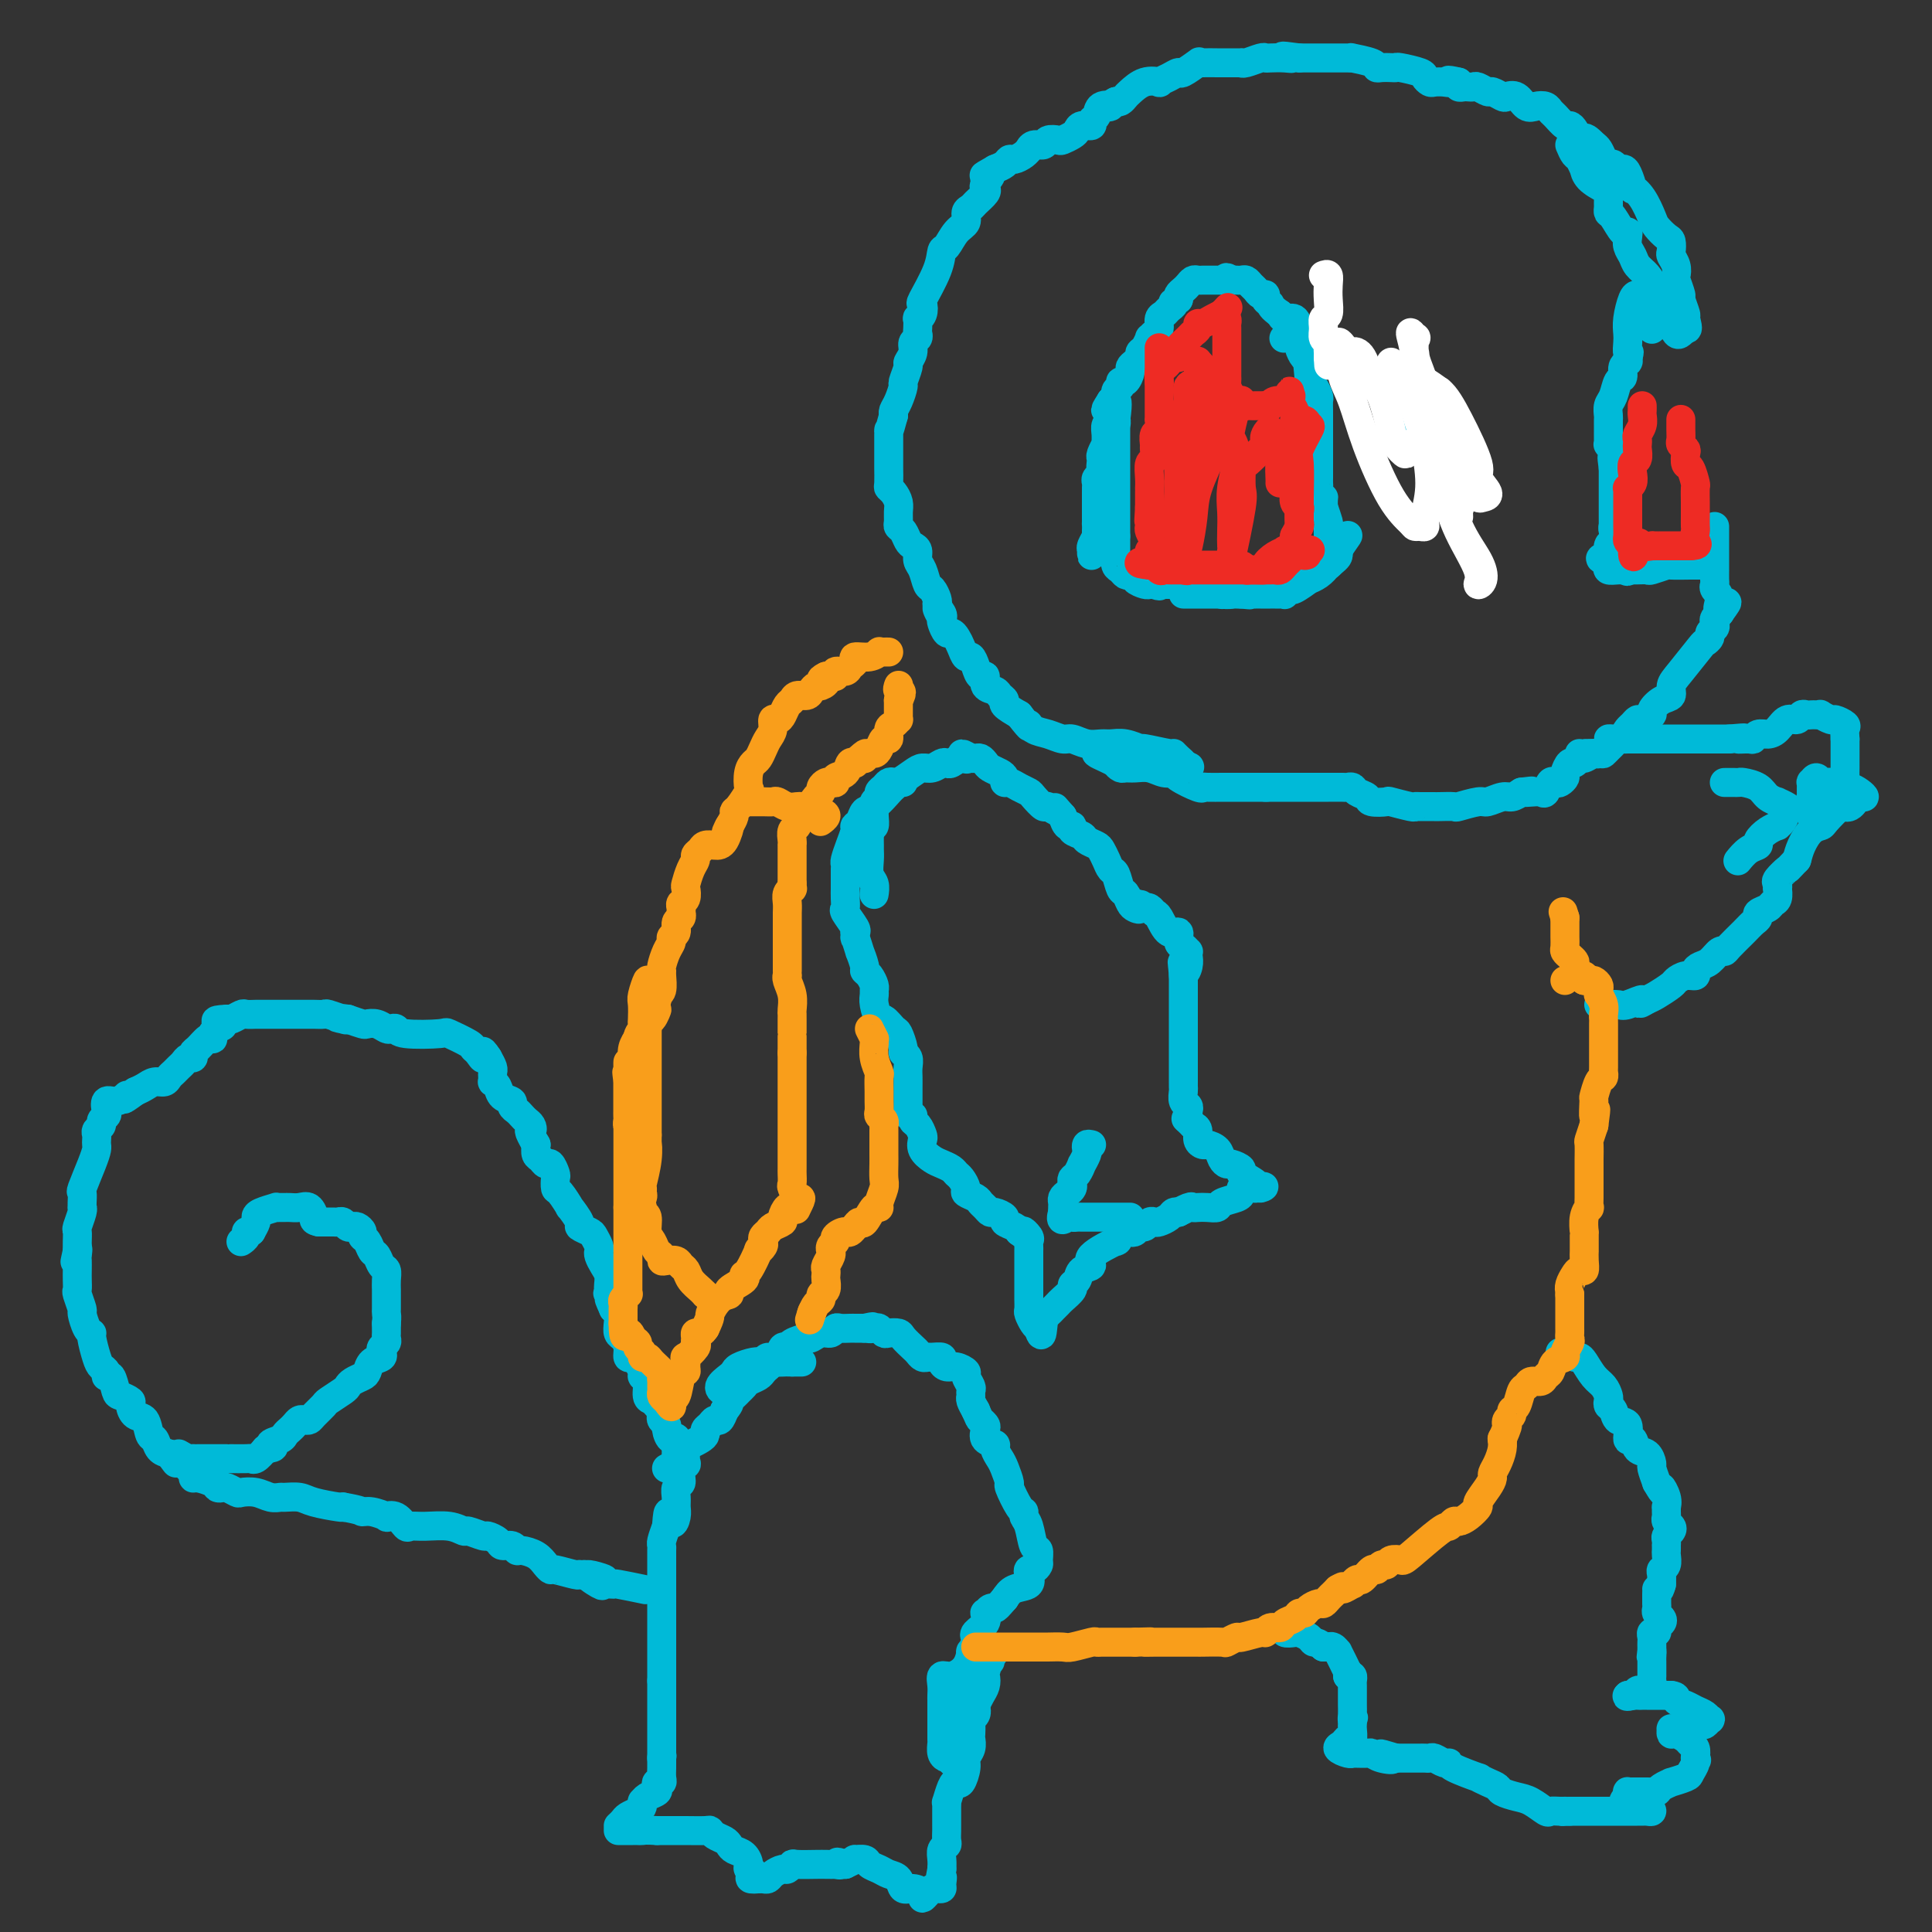 <svg viewBox='0 0 400 400' version='1.1' xmlns='http://www.w3.org/2000/svg' xmlns:xlink='http://www.w3.org/1999/xlink'><rect x="0" y="0" width="400" height="400" fill="#333333" stroke="none"/><g fill='none' stroke='#00BAD8' stroke-width='6' stroke-linecap='round' stroke-linejoin='round'><path d='M298,96c0.109,-0.220 0.219,-0.440 0,-1c-0.219,-0.560 -0.765,-1.459 -1,-2c-0.235,-0.541 -0.158,-0.722 0,-1c0.158,-0.278 0.397,-0.652 0,-1c-0.397,-0.348 -1.429,-0.671 -2,-1c-0.571,-0.329 -0.681,-0.666 -1,-1c-0.319,-0.334 -0.848,-0.667 -1,-1c-0.152,-0.333 0.075,-0.667 0,-1c-0.075,-0.333 -0.450,-0.667 -1,-1c-0.550,-0.333 -1.275,-0.667 -2,-1'/><path d='M290,85c-1.432,-2.107 -1.014,-1.875 -1,-2c0.014,-0.125 -0.378,-0.607 -1,-1c-0.622,-0.393 -1.476,-0.697 -2,-1c-0.524,-0.303 -0.719,-0.606 -1,-1c-0.281,-0.394 -0.649,-0.878 -1,-1c-0.351,-0.122 -0.686,0.117 -1,0c-0.314,-0.117 -0.609,-0.591 -1,-1c-0.391,-0.409 -0.878,-0.754 -1,-1c-0.122,-0.246 0.122,-0.394 0,-1c-0.122,-0.606 -0.610,-1.669 -1,-2c-0.390,-0.331 -0.682,0.069 -1,0c-0.318,-0.069 -0.663,-0.606 -1,-1c-0.337,-0.394 -0.668,-0.645 -1,-1c-0.332,-0.355 -0.666,-0.816 -1,-1c-0.334,-0.184 -0.667,-0.092 -1,0'/><path d='M275,71c-2.439,-2.388 -1.035,-1.360 -1,-1c0.035,0.360 -1.299,0.050 -2,0c-0.701,-0.050 -0.769,0.159 -1,0c-0.231,-0.159 -0.625,-0.686 -1,-1c-0.375,-0.314 -0.729,-0.414 -1,-1c-0.271,-0.586 -0.458,-1.658 -1,-2c-0.542,-0.342 -1.441,0.045 -2,0c-0.559,-0.045 -0.780,-0.523 -1,-1'/><path d='M265,65c-1.936,-1.338 -1.776,-1.682 -2,-2c-0.224,-0.318 -0.834,-0.610 -1,-1c-0.166,-0.390 0.110,-0.879 0,-1c-0.110,-0.121 -0.607,0.125 -1,0c-0.393,-0.125 -0.683,-0.622 -1,-1c-0.317,-0.378 -0.662,-0.637 -1,-1c-0.338,-0.363 -0.668,-0.829 -1,-1c-0.332,-0.171 -0.666,-0.046 -1,0c-0.334,0.046 -0.667,0.013 -1,0c-0.333,-0.013 -0.667,-0.007 -1,0'/><path d='M255,58c-1.709,-1.083 -0.983,-0.290 -1,0c-0.017,0.290 -0.778,0.078 -1,0c-0.222,-0.078 0.095,-0.021 0,0c-0.095,0.021 -0.603,0.006 -1,0c-0.397,-0.006 -0.684,-0.002 -1,0c-0.316,0.002 -0.662,0.004 -1,0c-0.338,-0.004 -0.668,-0.012 -1,0c-0.332,0.012 -0.667,0.045 -1,0c-0.333,-0.045 -0.664,-0.167 -1,0c-0.336,0.167 -0.678,0.622 -1,1c-0.322,0.378 -0.625,0.679 -1,1c-0.375,0.321 -0.821,0.663 -1,1c-0.179,0.337 -0.089,0.668 0,1'/><path d='M244,62c-1.879,0.799 -1.077,0.795 -1,1c0.077,0.205 -0.570,0.618 -1,1c-0.430,0.382 -0.641,0.734 -1,1c-0.359,0.266 -0.866,0.448 -1,1c-0.134,0.552 0.105,1.475 0,2c-0.105,0.525 -0.554,0.651 -1,1c-0.446,0.349 -0.889,0.920 -1,1c-0.111,0.080 0.111,-0.329 0,0c-0.111,0.329 -0.556,1.398 -1,2c-0.444,0.602 -0.889,0.737 -1,1c-0.111,0.263 0.111,0.653 0,1c-0.111,0.347 -0.556,0.653 -1,1c-0.444,0.347 -0.889,0.737 -1,1c-0.111,0.263 0.110,0.398 0,1c-0.110,0.602 -0.551,1.671 -1,2c-0.449,0.329 -0.908,-0.083 -1,0c-0.092,0.083 0.181,0.661 0,1c-0.181,0.339 -0.818,0.437 -1,1c-0.182,0.563 0.091,1.589 0,2c-0.091,0.411 -0.545,0.205 -1,0'/><path d='M230,83c-2.161,3.367 -0.565,1.286 0,1c0.565,-0.286 0.099,1.224 0,2c-0.099,0.776 0.171,0.819 0,1c-0.171,0.181 -0.782,0.500 -1,1c-0.218,0.500 -0.044,1.180 0,2c0.044,0.820 -0.041,1.779 0,2c0.041,0.221 0.207,-0.296 0,0c-0.207,0.296 -0.788,1.407 -1,2c-0.212,0.593 -0.057,0.670 0,1c0.057,0.330 0.015,0.915 0,1c-0.015,0.085 -0.004,-0.329 0,0c0.004,0.329 0.001,1.401 0,2c-0.001,0.599 -0.000,0.724 0,1c0.000,0.276 0.000,0.704 0,1c-0.000,0.296 -0.000,0.461 0,1c0.000,0.539 0.000,1.454 0,2c-0.000,0.546 -0.000,0.724 0,1c0.000,0.276 0.000,0.651 0,1c-0.000,0.349 -0.000,0.671 0,1c0.000,0.329 0.000,0.664 0,1'/><path d='M228,107c-0.310,3.876 -0.086,1.567 0,1c0.086,-0.567 0.033,0.607 0,1c-0.033,0.393 -0.047,0.004 0,0c0.047,-0.004 0.156,0.376 0,1c-0.156,0.624 -0.578,1.492 -1,2c-0.422,0.508 -0.845,0.655 -1,1c-0.155,0.345 -0.043,0.889 0,1c0.043,0.111 0.015,-0.212 0,0c-0.015,0.212 -0.018,0.957 0,1c0.018,0.043 0.056,-0.617 0,-1c-0.056,-0.383 -0.207,-0.488 0,-1c0.207,-0.512 0.774,-1.432 1,-2c0.226,-0.568 0.113,-0.784 0,-1'/><path d='M227,110c0.155,-0.643 0.041,-0.750 0,-1c-0.041,-0.250 -0.011,-0.644 0,-1c0.011,-0.356 0.003,-0.673 0,-1c-0.003,-0.327 -0.001,-0.665 0,-1c0.001,-0.335 0.000,-0.667 0,-1c-0.000,-0.333 0.000,-0.667 0,-1c-0.000,-0.333 -0.001,-0.667 0,-1c0.001,-0.333 0.004,-0.667 0,-1c-0.004,-0.333 -0.015,-0.667 0,-1c0.015,-0.333 0.056,-0.666 0,-1c-0.056,-0.334 -0.208,-0.671 0,-1c0.208,-0.329 0.778,-0.651 1,-1c0.222,-0.349 0.097,-0.725 0,-1c-0.097,-0.275 -0.166,-0.448 0,-1c0.166,-0.552 0.567,-1.482 1,-2c0.433,-0.518 0.900,-0.623 1,-1c0.100,-0.377 -0.165,-1.024 0,-2c0.165,-0.976 0.762,-2.279 1,-3c0.238,-0.721 0.119,-0.861 0,-1'/><path d='M231,87c0.619,-4.458 0.166,-4.103 0,-4c-0.166,0.103 -0.044,-0.047 0,0c0.044,0.047 0.012,0.292 0,1c-0.012,0.708 -0.003,1.880 0,3c0.003,1.120 0.001,2.188 0,3c-0.001,0.812 -0.000,1.369 0,2c0.000,0.631 0.000,1.335 0,2c-0.000,0.665 -0.000,1.292 0,2c0.000,0.708 0.000,1.498 0,2c-0.000,0.502 -0.000,0.716 0,1c0.000,0.284 0.000,0.639 0,1c-0.000,0.361 -0.000,0.727 0,1c0.000,0.273 0.000,0.453 0,1c-0.000,0.547 -0.000,1.460 0,2c0.000,0.540 0.000,0.708 0,1c-0.000,0.292 -0.000,0.708 0,1c0.000,0.292 0.000,0.460 0,1c-0.000,0.540 -0.000,1.453 0,2c0.000,0.547 0.000,0.728 0,1c-0.000,0.272 -0.000,0.636 0,1'/><path d='M231,111c-0.000,4.722 -0.001,2.526 0,2c0.001,-0.526 0.003,0.618 0,1c-0.003,0.382 -0.012,0.001 0,0c0.012,-0.001 0.044,0.378 0,1c-0.044,0.622 -0.165,1.486 0,2c0.165,0.514 0.617,0.676 1,1c0.383,0.324 0.698,0.808 1,1c0.302,0.192 0.592,0.090 1,0c0.408,-0.090 0.935,-0.168 1,0c0.065,0.168 -0.333,0.581 0,1c0.333,0.419 1.397,0.844 2,1c0.603,0.156 0.744,0.045 1,0c0.256,-0.045 0.628,-0.022 1,0'/><path d='M239,121c1.477,0.619 1.169,0.166 1,0c-0.169,-0.166 -0.200,-0.044 0,0c0.200,0.044 0.631,0.012 1,0c0.369,-0.012 0.676,-0.003 1,0c0.324,0.003 0.664,0.001 1,0c0.336,-0.001 0.667,-0.001 1,0c0.333,0.001 0.666,0.004 1,0c0.334,-0.004 0.667,-0.015 1,0c0.333,0.015 0.667,0.057 1,0c0.333,-0.057 0.666,-0.212 1,0c0.334,0.212 0.668,0.793 1,1c0.332,0.207 0.663,0.041 1,0c0.337,-0.041 0.681,0.041 1,0c0.319,-0.041 0.614,-0.207 1,0c0.386,0.207 0.863,0.788 1,1c0.137,0.212 -0.066,0.057 0,0c0.066,-0.057 0.402,-0.015 1,0c0.598,0.015 1.456,0.004 2,0c0.544,-0.004 0.772,-0.002 1,0'/><path d='M257,123c2.963,0.309 1.371,0.083 1,0c-0.371,-0.083 0.478,-0.022 1,0c0.522,0.022 0.717,0.006 1,0c0.283,-0.006 0.653,-0.002 1,0c0.347,0.002 0.671,0.000 1,0c0.329,-0.000 0.661,0.001 1,0c0.339,-0.001 0.683,-0.005 1,0c0.317,0.005 0.607,0.017 1,0c0.393,-0.017 0.887,-0.065 1,0c0.113,0.065 -0.157,0.242 0,0c0.157,-0.242 0.742,-0.904 1,-1c0.258,-0.096 0.191,0.375 1,0c0.809,-0.375 2.495,-1.595 3,-2c0.505,-0.405 -0.172,0.006 0,0c0.172,-0.006 1.192,-0.430 2,-1c0.808,-0.570 1.404,-1.285 2,-2'/><path d='M275,117c1.880,-1.372 2.081,-1.801 2,-2c-0.081,-0.199 -0.445,-0.169 0,-1c0.445,-0.831 1.699,-2.523 2,-3c0.301,-0.477 -0.349,0.262 -1,1'/><path d='M278,112c0.241,-0.594 -0.657,0.421 -1,1c-0.343,0.579 -0.130,0.723 0,1c0.130,0.277 0.179,0.689 0,1c-0.179,0.311 -0.584,0.521 -1,1c-0.416,0.479 -0.844,1.226 -1,1c-0.156,-0.226 -0.042,-1.427 0,-2c0.042,-0.573 0.012,-0.519 0,-1c-0.012,-0.481 -0.006,-1.496 0,-2c0.006,-0.504 0.012,-0.496 0,-1c-0.012,-0.504 -0.042,-1.520 0,-2c0.042,-0.480 0.155,-0.423 0,-1c-0.155,-0.577 -0.577,-1.789 -1,-3'/><path d='M274,105c-0.094,-2.262 0.171,-1.916 0,-2c-0.171,-0.084 -0.778,-0.599 -1,-1c-0.222,-0.401 -0.060,-0.688 0,-1c0.060,-0.312 0.016,-0.647 0,-1c-0.016,-0.353 -0.004,-0.723 0,-1c0.004,-0.277 0.001,-0.460 0,-1c-0.001,-0.540 -0.000,-1.436 0,-2c0.000,-0.564 0.000,-0.795 0,-1c-0.000,-0.205 -0.000,-0.384 0,-1c0.000,-0.616 0.000,-1.671 0,-2c-0.000,-0.329 -0.000,0.067 0,0c0.000,-0.067 -0.000,-0.596 0,-1c0.000,-0.404 0.000,-0.682 0,-1c-0.000,-0.318 -0.000,-0.677 0,-1c0.000,-0.323 0.000,-0.610 0,-1c-0.000,-0.390 -0.000,-0.882 0,-1c0.000,-0.118 0.001,0.138 0,0c-0.001,-0.138 -0.003,-0.670 0,-1c0.003,-0.330 0.011,-0.456 0,-1c-0.011,-0.544 -0.041,-1.504 0,-2c0.041,-0.496 0.155,-0.528 0,-1c-0.155,-0.472 -0.578,-1.384 -1,-2c-0.422,-0.616 -0.845,-0.935 -1,-1c-0.155,-0.065 -0.044,0.124 0,0c0.044,-0.124 0.022,-0.562 0,-1'/><path d='M271,78c-0.476,-4.578 -0.166,-2.522 0,-2c0.166,0.522 0.186,-0.491 0,-1c-0.186,-0.509 -0.579,-0.515 -1,-1c-0.421,-0.485 -0.870,-1.450 -1,-2c-0.130,-0.550 0.058,-0.683 0,-1c-0.058,-0.317 -0.362,-0.816 -1,-1c-0.638,-0.184 -1.611,-0.053 -2,0c-0.389,0.053 -0.195,0.026 0,0'/><path d='M245,123c0.344,0.000 0.688,0.000 1,0c0.312,-0.000 0.593,-0.000 1,0c0.407,0.000 0.940,0.000 1,0c0.060,-0.000 -0.354,-0.000 0,0c0.354,0.000 1.475,0.001 2,0c0.525,-0.001 0.455,-0.004 1,0c0.545,0.004 1.705,0.016 2,0c0.295,-0.016 -0.273,-0.060 0,0c0.273,0.060 1.389,0.222 2,0c0.611,-0.222 0.717,-0.830 1,-1c0.283,-0.170 0.743,0.098 2,0c1.257,-0.098 3.311,-0.562 4,-1c0.689,-0.438 0.011,-0.849 0,-1c-0.011,-0.151 0.644,-0.040 1,0c0.356,0.040 0.414,0.011 1,0c0.586,-0.011 1.702,-0.003 2,0c0.298,0.003 -0.221,0.001 0,0c0.221,-0.001 1.183,-0.000 2,0c0.817,0.000 1.489,0.000 2,0c0.511,-0.000 0.860,-0.000 1,0c0.140,0.000 0.070,0.000 0,0'/><path d='M128,378c0.362,-0.334 0.724,-0.668 1,-1c0.276,-0.332 0.466,-0.663 1,-1c0.534,-0.337 1.413,-0.682 2,-1c0.587,-0.318 0.883,-0.610 1,-1c0.117,-0.390 0.056,-0.878 0,-1c-0.056,-0.122 -0.107,0.121 0,0c0.107,-0.121 0.372,-0.606 1,-1c0.628,-0.394 1.618,-0.696 2,-1c0.382,-0.304 0.155,-0.610 0,-1c-0.155,-0.390 -0.238,-0.864 0,-1c0.238,-0.136 0.796,0.066 1,0c0.204,-0.066 0.055,-0.399 0,-1c-0.055,-0.601 -0.015,-1.469 0,-2c0.015,-0.531 0.004,-0.723 0,-1c-0.004,-0.277 -0.002,-0.638 0,-1'/><path d='M137,364c0.155,-1.035 0.041,-0.124 0,0c-0.041,0.124 -0.011,-0.539 0,-1c0.011,-0.461 0.003,-0.719 0,-1c-0.003,-0.281 -0.001,-0.586 0,-1c0.001,-0.414 0.000,-0.937 0,-1c-0.000,-0.063 -0.000,0.335 0,0c0.000,-0.335 0.000,-1.403 0,-2c-0.000,-0.597 -0.000,-0.723 0,-1c0.000,-0.277 0.000,-0.705 0,-1c-0.000,-0.295 -0.000,-0.455 0,-1c0.000,-0.545 0.000,-1.473 0,-2c-0.000,-0.527 -0.000,-0.652 0,-1c0.000,-0.348 0.000,-0.918 0,-1c-0.000,-0.082 -0.000,0.324 0,0c0.000,-0.324 0.000,-1.378 0,-2c-0.000,-0.622 -0.000,-0.811 0,-1'/><path d='M137,348c0.000,-2.820 0.000,-1.869 0,-2c-0.000,-0.131 -0.000,-1.345 0,-2c0.000,-0.655 0.000,-0.752 0,-1c-0.000,-0.248 -0.000,-0.647 0,-1c0.000,-0.353 0.000,-0.662 0,-1c-0.000,-0.338 -0.000,-0.706 0,-1c0.000,-0.294 0.000,-0.512 0,-1c-0.000,-0.488 -0.000,-1.244 0,-2c0.000,-0.756 0.000,-1.511 0,-2c-0.000,-0.489 -0.000,-0.711 0,-1c0.000,-0.289 0.000,-0.643 0,-1c-0.000,-0.357 -0.000,-0.716 0,-1c0.000,-0.284 0.000,-0.492 0,-1c-0.000,-0.508 -0.000,-1.316 0,-2c0.000,-0.684 0.000,-1.243 0,-2c-0.000,-0.757 -0.000,-1.712 0,-2c0.000,-0.288 0.000,0.091 0,0c-0.000,-0.091 -0.001,-0.653 0,-1c0.001,-0.347 0.003,-0.480 0,-1c-0.003,-0.520 -0.011,-1.428 0,-2c0.011,-0.572 0.041,-0.808 0,-1c-0.041,-0.192 -0.155,-0.341 0,-1c0.155,-0.659 0.577,-1.830 1,-3'/><path d='M138,316c0.320,-5.142 0.621,-1.998 1,-1c0.379,0.998 0.838,-0.152 1,-1c0.162,-0.848 0.028,-1.395 0,-2c-0.028,-0.605 0.049,-1.266 0,-2c-0.049,-0.734 -0.223,-1.539 0,-2c0.223,-0.461 0.844,-0.579 1,-1c0.156,-0.421 -0.152,-1.145 0,-2c0.152,-0.855 0.765,-1.840 1,-2c0.235,-0.160 0.091,0.504 0,0c-0.091,-0.504 -0.130,-2.177 0,-3c0.130,-0.823 0.430,-0.798 1,-1c0.570,-0.202 1.410,-0.633 2,-1c0.590,-0.367 0.932,-0.671 1,-1c0.068,-0.329 -0.136,-0.682 0,-1c0.136,-0.318 0.614,-0.601 1,-1c0.386,-0.399 0.681,-0.915 1,-1c0.319,-0.085 0.663,0.261 1,0c0.337,-0.261 0.669,-1.131 1,-2'/><path d='M150,292c1.416,-1.643 0.956,-1.750 1,-2c0.044,-0.250 0.593,-0.644 1,-1c0.407,-0.356 0.672,-0.673 1,-1c0.328,-0.327 0.718,-0.665 1,-1c0.282,-0.335 0.457,-0.667 1,-1c0.543,-0.333 1.454,-0.667 2,-1c0.546,-0.333 0.727,-0.667 1,-1c0.273,-0.333 0.636,-0.667 1,-1'/><path d='M159,283c1.597,-1.619 1.091,-1.166 1,-1c-0.091,0.166 0.235,0.044 1,0c0.765,-0.044 1.970,-0.012 3,0c1.030,0.012 1.884,0.003 2,0c0.116,-0.003 -0.507,-0.001 -1,0c-0.493,0.001 -0.855,0.000 -1,0c-0.145,-0.000 -0.072,-0.000 0,0'/><path d='M164,282c0.363,-0.155 -1.230,-0.041 -2,0c-0.770,0.041 -0.719,0.010 -1,0c-0.281,-0.010 -0.895,0.000 -1,0c-0.105,-0.000 0.298,-0.011 0,0c-0.298,0.011 -1.297,0.043 -2,0c-0.703,-0.043 -1.111,-0.163 -2,0c-0.889,0.163 -2.260,0.609 -3,1c-0.740,0.391 -0.850,0.728 -1,1c-0.150,0.272 -0.341,0.479 -1,1c-0.659,0.521 -1.785,1.356 -2,2c-0.215,0.644 0.481,1.096 1,1c0.519,-0.096 0.863,-0.742 1,-1c0.137,-0.258 0.069,-0.129 0,0'/><path d='M151,287c0.097,0.461 1.339,-0.387 2,-1c0.661,-0.613 0.739,-0.992 1,-1c0.261,-0.008 0.704,0.354 1,0c0.296,-0.354 0.446,-1.423 1,-2c0.554,-0.577 1.511,-0.662 2,-1c0.489,-0.338 0.510,-0.931 1,-1c0.490,-0.069 1.448,0.384 2,0c0.552,-0.384 0.696,-1.604 1,-2c0.304,-0.396 0.767,0.034 1,0c0.233,-0.034 0.237,-0.530 1,-1c0.763,-0.470 2.285,-0.914 3,-1c0.715,-0.086 0.624,0.187 1,0c0.376,-0.187 1.218,-0.835 2,-1c0.782,-0.165 1.505,0.152 2,0c0.495,-0.152 0.763,-0.773 1,-1c0.237,-0.227 0.445,-0.061 1,0c0.555,0.061 1.458,0.016 2,0c0.542,-0.016 0.723,-0.004 1,0c0.277,0.004 0.651,0.001 1,0c0.349,-0.001 0.675,-0.001 1,0'/><path d='M179,275c2.808,-0.623 1.329,-0.181 1,0c-0.329,0.181 0.493,0.101 1,0c0.507,-0.101 0.698,-0.221 1,0c0.302,0.221 0.715,0.784 1,1c0.285,0.216 0.444,0.085 1,0c0.556,-0.085 1.511,-0.124 2,0c0.489,0.124 0.513,0.411 1,1c0.487,0.589 1.439,1.478 2,2c0.561,0.522 0.732,0.675 1,1c0.268,0.325 0.631,0.822 1,1c0.369,0.178 0.742,0.038 1,0c0.258,-0.038 0.400,0.028 1,0c0.600,-0.028 1.657,-0.148 2,0c0.343,0.148 -0.028,0.563 0,1c0.028,0.437 0.456,0.894 1,1c0.544,0.106 1.203,-0.141 2,0c0.797,0.141 1.730,0.668 2,1c0.270,0.332 -0.125,0.469 0,1c0.125,0.531 0.768,1.454 1,2c0.232,0.546 0.052,0.713 0,1c-0.052,0.287 0.025,0.693 0,1c-0.025,0.307 -0.150,0.516 0,1c0.150,0.484 0.575,1.242 1,2'/><path d='M202,292c0.787,1.793 0.755,1.776 1,2c0.245,0.224 0.769,0.689 1,1c0.231,0.311 0.170,0.468 0,1c-0.170,0.532 -0.449,1.439 0,2c0.449,0.561 1.627,0.774 2,1c0.373,0.226 -0.060,0.463 0,1c0.060,0.537 0.611,1.374 1,2c0.389,0.626 0.616,1.043 1,2c0.384,0.957 0.925,2.455 1,3c0.075,0.545 -0.317,0.135 0,1c0.317,0.865 1.341,3.003 2,4c0.659,0.997 0.951,0.854 1,1c0.049,0.146 -0.145,0.582 0,1c0.145,0.418 0.628,0.819 1,2c0.372,1.181 0.633,3.144 1,4c0.367,0.856 0.841,0.607 1,1c0.159,0.393 0.003,1.428 0,2c-0.003,0.572 0.145,0.682 0,1c-0.145,0.318 -0.584,0.844 -1,1c-0.416,0.156 -0.807,-0.058 -1,0c-0.193,0.058 -0.186,0.387 0,1c0.186,0.613 0.550,1.511 0,2c-0.550,0.489 -2.014,0.568 -3,1c-0.986,0.432 -1.493,1.216 -2,2'/><path d='M208,331c-1.491,1.709 -1.718,1.980 -2,2c-0.282,0.020 -0.619,-0.212 -1,0c-0.381,0.212 -0.806,0.869 -1,1c-0.194,0.131 -0.156,-0.265 0,0c0.156,0.265 0.430,1.189 0,2c-0.430,0.811 -1.565,1.507 -2,2c-0.435,0.493 -0.170,0.782 0,1c0.170,0.218 0.247,0.364 0,1c-0.247,0.636 -0.816,1.763 -1,2c-0.184,0.237 0.017,-0.414 0,0c-0.017,0.414 -0.253,1.893 -1,3c-0.747,1.107 -2.004,1.841 -3,2c-0.996,0.159 -1.731,-0.257 -2,0c-0.269,0.257 -0.072,1.186 0,2c0.072,0.814 0.019,1.514 0,2c-0.019,0.486 -0.005,0.758 0,1c0.005,0.242 0.001,0.454 0,1c-0.001,0.546 -0.000,1.427 0,2c0.000,0.573 -0.001,0.840 0,1c0.001,0.160 0.003,0.215 0,1c-0.003,0.785 -0.012,2.302 0,3c0.012,0.698 0.044,0.579 0,1c-0.044,0.421 -0.166,1.383 0,2c0.166,0.617 0.619,0.891 1,1c0.381,0.109 0.691,0.055 1,0'/><path d='M197,364c0.249,2.064 -0.129,-0.277 0,-2c0.129,-1.723 0.766,-2.829 1,-4c0.234,-1.171 0.067,-2.407 0,-3c-0.067,-0.593 -0.033,-0.544 0,-1c0.033,-0.456 0.066,-1.418 0,-2c-0.066,-0.582 -0.230,-0.786 0,-1c0.230,-0.214 0.856,-0.438 1,-1c0.144,-0.562 -0.192,-1.460 0,-2c0.192,-0.540 0.911,-0.721 2,-1c1.089,-0.279 2.546,-0.655 3,-1c0.454,-0.345 -0.096,-0.657 0,-1c0.096,-0.343 0.838,-0.717 1,-1c0.162,-0.283 -0.257,-0.476 0,-1c0.257,-0.524 1.190,-1.378 1,-1c-0.190,0.378 -1.504,1.988 -2,3c-0.496,1.012 -0.174,1.426 0,2c0.174,0.574 0.201,1.308 0,2c-0.201,0.692 -0.629,1.340 -1,2c-0.371,0.660 -0.686,1.330 -1,2'/><path d='M202,353c-0.480,1.727 -0.181,1.044 0,1c0.181,-0.044 0.244,0.551 0,1c-0.244,0.449 -0.796,0.753 -1,1c-0.204,0.247 -0.059,0.437 0,1c0.059,0.563 0.031,1.500 0,2c-0.031,0.500 -0.064,0.562 0,1c0.064,0.438 0.224,1.252 0,2c-0.224,0.748 -0.833,1.431 -1,2c-0.167,0.569 0.109,1.026 0,2c-0.109,0.974 -0.604,2.467 -1,3c-0.396,0.533 -0.695,0.108 -1,0c-0.305,-0.108 -0.618,0.103 -1,1c-0.382,0.897 -0.834,2.482 -1,3c-0.166,0.518 -0.044,-0.029 0,0c0.044,0.029 0.012,0.634 0,1c-0.012,0.366 -0.003,0.492 0,1c0.003,0.508 0.001,1.397 0,2c-0.001,0.603 0.001,0.921 0,1c-0.001,0.079 -0.004,-0.082 0,0c0.004,0.082 0.015,0.406 0,1c-0.015,0.594 -0.057,1.457 0,2c0.057,0.543 0.211,0.764 0,1c-0.211,0.236 -0.788,0.487 -1,1c-0.212,0.513 -0.061,1.290 0,2c0.061,0.710 0.030,1.355 0,2'/><path d='M195,387c-1.079,5.668 -0.278,2.839 0,2c0.278,-0.839 0.033,0.314 0,1c-0.033,0.686 0.145,0.906 0,1c-0.145,0.094 -0.612,0.061 -1,0c-0.388,-0.061 -0.698,-0.150 -1,0c-0.302,0.150 -0.596,0.539 -1,1c-0.404,0.461 -0.920,0.992 -1,1c-0.080,0.008 0.274,-0.509 0,-1c-0.274,-0.491 -1.175,-0.958 -2,-1c-0.825,-0.042 -1.573,0.340 -2,0c-0.427,-0.340 -0.533,-1.401 -1,-2c-0.467,-0.599 -1.296,-0.735 -2,-1c-0.704,-0.265 -1.283,-0.660 -2,-1c-0.717,-0.340 -1.570,-0.624 -2,-1c-0.430,-0.376 -0.435,-0.843 -1,-1c-0.565,-0.157 -1.691,-0.004 -2,0c-0.309,0.004 0.197,-0.142 0,0c-0.197,0.142 -1.099,0.571 -2,1'/><path d='M175,386c-2.788,-0.928 -1.259,-0.249 -1,0c0.259,0.249 -0.754,0.067 -1,0c-0.246,-0.067 0.275,-0.019 0,0c-0.275,0.019 -1.345,0.009 -2,0c-0.655,-0.009 -0.895,-0.017 -2,0c-1.105,0.017 -3.073,0.060 -4,0c-0.927,-0.060 -0.812,-0.223 -1,0c-0.188,0.223 -0.680,0.830 -1,1c-0.320,0.170 -0.467,-0.098 -1,0c-0.533,0.098 -1.452,0.562 -2,1c-0.548,0.438 -0.724,0.849 -1,1c-0.276,0.151 -0.650,0.043 -1,0c-0.350,-0.043 -0.675,-0.022 -1,0'/><path d='M157,389c-2.948,0.290 -1.318,-0.486 -1,-1c0.318,-0.514 -0.674,-0.768 -1,-1c-0.326,-0.232 0.016,-0.443 0,-1c-0.016,-0.557 -0.389,-1.458 -1,-2c-0.611,-0.542 -1.460,-0.723 -2,-1c-0.540,-0.277 -0.772,-0.649 -1,-1c-0.228,-0.351 -0.452,-0.683 -1,-1c-0.548,-0.317 -1.420,-0.621 -2,-1c-0.580,-0.379 -0.868,-0.834 -1,-1c-0.132,-0.166 -0.108,-0.045 -1,0c-0.892,0.045 -2.702,0.012 -4,0c-1.298,-0.012 -2.085,-0.003 -3,0c-0.915,0.003 -1.957,0.002 -3,0'/><path d='M136,379c-2.484,-0.155 -2.694,-0.041 -3,0c-0.306,0.041 -0.709,0.011 -1,0c-0.291,-0.011 -0.470,-0.003 -1,0c-0.530,0.003 -1.412,0.001 -2,0c-0.588,-0.001 -0.882,-0.000 -1,0c-0.118,0.000 -0.059,0.000 0,0'/><path d='M138,304c0.845,-0.477 1.691,-0.954 2,-1c0.309,-0.046 0.083,0.338 0,0c-0.083,-0.338 -0.022,-1.400 0,-2c0.022,-0.600 0.006,-0.738 0,-1c-0.006,-0.262 -0.002,-0.646 0,-1c0.002,-0.354 0.001,-0.677 0,-1'/><path d='M140,298c0.148,-0.820 -0.482,0.131 -1,0c-0.518,-0.131 -0.922,-1.345 -1,-2c-0.078,-0.655 0.172,-0.753 0,-1c-0.172,-0.247 -0.767,-0.644 -1,-1c-0.233,-0.356 -0.105,-0.671 0,-1c0.105,-0.329 0.187,-0.673 0,-1c-0.187,-0.327 -0.643,-0.637 -1,-1c-0.357,-0.363 -0.617,-0.779 -1,-1c-0.383,-0.221 -0.890,-0.248 -1,-1c-0.110,-0.752 0.178,-2.230 0,-3c-0.178,-0.770 -0.822,-0.832 -1,-1c-0.178,-0.168 0.111,-0.443 0,-1c-0.111,-0.557 -0.621,-1.396 -1,-2c-0.379,-0.604 -0.627,-0.973 -1,-1c-0.373,-0.027 -0.871,0.288 -1,0c-0.129,-0.288 0.110,-1.180 0,-2c-0.110,-0.820 -0.568,-1.568 -1,-2c-0.432,-0.432 -0.837,-0.549 -1,-1c-0.163,-0.451 -0.082,-1.237 0,-2c0.082,-0.763 0.166,-1.504 0,-2c-0.166,-0.496 -0.583,-0.748 -1,-1'/><path d='M127,271c-1.950,-4.278 -0.327,-1.474 0,-1c0.327,0.474 -0.644,-1.382 -1,-2c-0.356,-0.618 -0.098,0.000 0,0c0.098,-0.000 0.037,-0.620 0,-1c-0.037,-0.380 -0.049,-0.522 0,-1c0.049,-0.478 0.157,-1.293 0,-2c-0.157,-0.707 -0.581,-1.307 -1,-2c-0.419,-0.693 -0.832,-1.481 -1,-2c-0.168,-0.519 -0.092,-0.770 0,-1c0.092,-0.230 0.198,-0.440 0,-1c-0.198,-0.560 -0.702,-1.468 -1,-2c-0.298,-0.532 -0.390,-0.686 -1,-1c-0.610,-0.314 -1.739,-0.789 -2,-1c-0.261,-0.211 0.347,-0.160 0,-1c-0.347,-0.840 -1.648,-2.572 -2,-3c-0.352,-0.428 0.246,0.448 0,0c-0.246,-0.448 -1.337,-2.219 -2,-3c-0.663,-0.781 -0.899,-0.573 -1,-1c-0.101,-0.427 -0.068,-1.491 0,-2c0.068,-0.509 0.172,-0.464 0,-1c-0.172,-0.536 -0.621,-1.652 -1,-2c-0.379,-0.348 -0.689,0.072 -1,0c-0.311,-0.072 -0.622,-0.635 -1,-1c-0.378,-0.365 -0.822,-0.533 -1,-1c-0.178,-0.467 -0.089,-1.234 0,-2'/><path d='M111,237c-2.096,-3.571 -1.335,-2.998 -1,-3c0.335,-0.002 0.243,-0.578 0,-1c-0.243,-0.422 -0.638,-0.691 -1,-1c-0.362,-0.309 -0.692,-0.659 -1,-1c-0.308,-0.341 -0.593,-0.672 -1,-1c-0.407,-0.328 -0.936,-0.652 -1,-1c-0.064,-0.348 0.337,-0.719 0,-1c-0.337,-0.281 -1.411,-0.470 -2,-1c-0.589,-0.530 -0.694,-1.399 -1,-2c-0.306,-0.601 -0.813,-0.934 -1,-1c-0.187,-0.066 -0.053,0.134 0,0c0.053,-0.134 0.024,-0.603 0,-1c-0.024,-0.397 -0.045,-0.722 0,-1c0.045,-0.278 0.156,-0.508 0,-1c-0.156,-0.492 -0.578,-1.246 -1,-2'/><path d='M101,219c-1.729,-2.738 -1.053,-0.583 -1,0c0.053,0.583 -0.519,-0.404 -1,-1c-0.481,-0.596 -0.871,-0.800 -1,-1c-0.129,-0.200 0.005,-0.397 -1,-1c-1.005,-0.603 -3.148,-1.612 -4,-2c-0.852,-0.388 -0.413,-0.156 -2,0c-1.587,0.156 -5.202,0.234 -7,0c-1.798,-0.234 -1.781,-0.781 -2,-1c-0.219,-0.219 -0.673,-0.111 -1,0c-0.327,0.111 -0.527,0.223 -1,0c-0.473,-0.223 -1.220,-0.781 -2,-1c-0.780,-0.219 -1.595,-0.097 -2,0c-0.405,0.097 -0.402,0.171 -1,0c-0.598,-0.171 -1.799,-0.585 -3,-1'/><path d='M72,211c-3.522,-0.480 -1.826,-0.181 -1,0c0.826,0.181 0.783,0.245 0,0c-0.783,-0.245 -2.304,-0.798 -3,-1c-0.696,-0.202 -0.567,-0.054 -1,0c-0.433,0.054 -1.430,0.015 -2,0c-0.570,-0.015 -0.715,-0.004 -1,0c-0.285,0.004 -0.710,0.001 -1,0c-0.290,-0.001 -0.444,-0.000 -1,0c-0.556,0.000 -1.515,0.000 -2,0c-0.485,-0.000 -0.496,-0.000 -1,0c-0.504,0.000 -1.501,0.000 -2,0c-0.499,-0.000 -0.500,-0.001 -1,0c-0.500,0.001 -1.500,0.004 -2,0c-0.500,-0.004 -0.501,-0.015 -1,0c-0.499,0.015 -1.494,0.056 -2,0c-0.506,-0.056 -0.521,-0.207 -1,0c-0.479,0.207 -1.423,0.774 -2,1c-0.577,0.226 -0.789,0.113 -1,0'/><path d='M47,211c-4.049,0.178 -1.673,0.623 -1,1c0.673,0.377 -0.358,0.688 -1,1c-0.642,0.312 -0.897,0.626 -1,1c-0.103,0.374 -0.056,0.807 0,1c0.056,0.193 0.121,0.147 0,0c-0.121,-0.147 -0.428,-0.394 -1,0c-0.572,0.394 -1.410,1.429 -2,2c-0.590,0.571 -0.932,0.678 -1,1c-0.068,0.322 0.136,0.860 0,1c-0.136,0.140 -0.614,-0.117 -1,0c-0.386,0.117 -0.680,0.610 -1,1c-0.320,0.390 -0.666,0.678 -1,1c-0.334,0.322 -0.656,0.678 -1,1c-0.344,0.322 -0.711,0.611 -1,1c-0.289,0.389 -0.500,0.877 -1,1c-0.500,0.123 -1.288,-0.121 -2,0c-0.712,0.121 -1.346,0.606 -2,1c-0.654,0.394 -1.327,0.697 -2,1'/><path d='M28,226c-3.416,2.565 -2.457,1.479 -2,1c0.457,-0.479 0.411,-0.350 0,0c-0.411,0.350 -1.186,0.920 -2,1c-0.814,0.080 -1.667,-0.329 -2,0c-0.333,0.329 -0.146,1.398 0,2c0.146,0.602 0.249,0.739 0,1c-0.249,0.261 -0.851,0.647 -1,1c-0.149,0.353 0.156,0.672 0,1c-0.156,0.328 -0.773,0.664 -1,1c-0.227,0.336 -0.062,0.671 0,1c0.062,0.329 0.023,0.653 0,1c-0.023,0.347 -0.031,0.718 0,1c0.031,0.282 0.099,0.474 0,1c-0.099,0.526 -0.366,1.384 -1,3c-0.634,1.616 -1.634,3.988 -2,5c-0.366,1.012 -0.097,0.664 0,1c0.097,0.336 0.022,1.355 0,2c-0.022,0.645 0.008,0.918 0,1c-0.008,0.082 -0.055,-0.025 0,0c0.055,0.025 0.211,0.181 0,1c-0.211,0.819 -0.788,2.302 -1,3c-0.212,0.698 -0.057,0.611 0,1c0.057,0.389 0.016,1.254 0,2c-0.016,0.746 -0.008,1.373 0,2'/><path d='M16,259c-0.928,4.435 -0.249,1.022 0,0c0.249,-1.022 0.067,0.346 0,1c-0.067,0.654 -0.019,0.593 0,1c0.019,0.407 0.009,1.283 0,2c-0.009,0.717 -0.017,1.275 0,2c0.017,0.725 0.060,1.616 0,2c-0.060,0.384 -0.222,0.260 0,1c0.222,0.740 0.829,2.342 1,3c0.171,0.658 -0.095,0.372 0,1c0.095,0.628 0.550,2.171 1,3c0.450,0.829 0.895,0.943 1,1c0.105,0.057 -0.130,0.058 0,1c0.130,0.942 0.626,2.824 1,4c0.374,1.176 0.625,1.646 1,2c0.375,0.354 0.873,0.591 1,1c0.127,0.409 -0.116,0.988 0,1c0.116,0.012 0.591,-0.545 1,0c0.409,0.545 0.753,2.192 1,3c0.247,0.808 0.399,0.778 1,1c0.601,0.222 1.653,0.697 2,1c0.347,0.303 -0.009,0.433 0,1c0.009,0.567 0.383,1.570 1,2c0.617,0.430 1.478,0.286 2,1c0.522,0.714 0.707,2.284 1,3c0.293,0.716 0.694,0.577 1,1c0.306,0.423 0.516,1.406 1,2c0.484,0.594 1.242,0.797 2,1'/><path d='M35,301c2.437,3.273 1.031,1.455 1,1c-0.031,-0.455 1.313,0.452 2,1c0.687,0.548 0.716,0.738 1,1c0.284,0.262 0.821,0.596 1,1c0.179,0.404 -0.001,0.879 0,1c0.001,0.121 0.184,-0.112 1,0c0.816,0.112 2.264,0.570 3,1c0.736,0.430 0.759,0.834 1,1c0.241,0.166 0.700,0.096 1,0c0.300,-0.096 0.440,-0.218 1,0c0.560,0.218 1.541,0.776 2,1c0.459,0.224 0.397,0.113 1,0c0.603,-0.113 1.870,-0.227 3,0c1.130,0.227 2.124,0.796 3,1c0.876,0.204 1.636,0.044 2,0c0.364,-0.044 0.332,0.027 1,0c0.668,-0.027 2.035,-0.152 3,0c0.965,0.152 1.529,0.579 3,1c1.471,0.421 3.849,0.834 5,1c1.151,0.166 1.076,0.083 1,0'/><path d='M71,312c4.084,0.706 3.794,0.972 4,1c0.206,0.028 0.910,-0.181 2,0c1.090,0.181 2.567,0.752 3,1c0.433,0.248 -0.178,0.172 0,0c0.178,-0.172 1.146,-0.439 2,0c0.854,0.439 1.595,1.586 2,2c0.405,0.414 0.473,0.096 1,0c0.527,-0.096 1.511,0.031 3,0c1.489,-0.031 3.483,-0.219 5,0c1.517,0.219 2.557,0.846 3,1c0.443,0.154 0.289,-0.165 1,0c0.711,0.165 2.288,0.814 3,1c0.712,0.186 0.558,-0.090 1,0c0.442,0.090 1.479,0.545 2,1c0.521,0.455 0.528,0.908 1,1c0.472,0.092 1.411,-0.179 2,0c0.589,0.179 0.827,0.809 1,1c0.173,0.191 0.281,-0.055 1,0c0.719,0.055 2.049,0.411 3,1c0.951,0.589 1.523,1.412 2,2c0.477,0.588 0.859,0.942 1,1c0.141,0.058 0.041,-0.181 1,0c0.959,0.181 2.979,0.780 4,1c1.021,0.220 1.044,0.059 1,0c-0.044,-0.059 -0.155,-0.017 0,0c0.155,0.017 0.578,0.008 1,0'/><path d='M121,326c7.847,2.044 2.466,0.154 1,0c-1.466,-0.154 0.985,1.426 2,2c1.015,0.574 0.595,0.140 1,0c0.405,-0.140 1.634,0.014 2,0c0.366,-0.014 -0.132,-0.196 1,0c1.132,0.196 3.895,0.770 5,1c1.105,0.230 0.553,0.115 0,0'/><path d='M37,301c0.726,0.423 1.451,0.845 2,1c0.549,0.155 0.921,0.041 1,0c0.079,-0.041 -0.133,-0.011 0,0c0.133,0.011 0.613,0.003 1,0c0.387,-0.003 0.681,-0.001 1,0c0.319,0.001 0.662,0.000 1,0c0.338,-0.000 0.669,-0.000 1,0c0.331,0.000 0.660,-0.000 1,0c0.340,0.000 0.690,0.000 1,0c0.310,-0.000 0.580,-0.000 1,0c0.420,0.000 0.990,0.002 1,0c0.010,-0.002 -0.542,-0.006 0,0c0.542,0.006 2.176,0.022 3,0c0.824,-0.022 0.837,-0.083 1,0c0.163,0.083 0.475,0.309 1,0c0.525,-0.309 1.262,-1.155 2,-2'/><path d='M55,300c2.903,-0.333 1.159,-0.666 1,-1c-0.159,-0.334 1.267,-0.667 2,-1c0.733,-0.333 0.774,-0.664 1,-1c0.226,-0.336 0.638,-0.678 1,-1c0.362,-0.322 0.673,-0.624 1,-1c0.327,-0.376 0.669,-0.826 1,-1c0.331,-0.174 0.650,-0.073 1,0c0.350,0.073 0.731,0.118 1,0c0.269,-0.118 0.425,-0.399 1,-1c0.575,-0.601 1.568,-1.523 2,-2c0.432,-0.477 0.305,-0.509 1,-1c0.695,-0.491 2.214,-1.440 3,-2c0.786,-0.560 0.839,-0.731 1,-1c0.161,-0.269 0.429,-0.635 1,-1c0.571,-0.365 1.446,-0.728 2,-1c0.554,-0.272 0.789,-0.454 1,-1c0.211,-0.546 0.400,-1.456 1,-2c0.600,-0.544 1.611,-0.723 2,-1c0.389,-0.277 0.157,-0.652 0,-1c-0.157,-0.348 -0.238,-0.671 0,-1c0.238,-0.329 0.796,-0.666 1,-1c0.204,-0.334 0.055,-0.667 0,-1c-0.055,-0.333 -0.015,-0.667 0,-1c0.015,-0.333 0.004,-0.667 0,-1c-0.004,-0.333 -0.002,-0.667 0,-1'/><path d='M80,274c0.155,-1.503 0.041,-1.761 0,-2c-0.041,-0.239 -0.011,-0.459 0,-1c0.011,-0.541 0.003,-1.405 0,-2c-0.003,-0.595 0.000,-0.923 0,-1c-0.000,-0.077 -0.003,0.097 0,0c0.003,-0.097 0.012,-0.464 0,-1c-0.012,-0.536 -0.045,-1.242 0,-2c0.045,-0.758 0.167,-1.569 0,-2c-0.167,-0.431 -0.623,-0.483 -1,-1c-0.377,-0.517 -0.675,-1.500 -1,-2c-0.325,-0.500 -0.679,-0.516 -1,-1c-0.321,-0.484 -0.611,-1.436 -1,-2c-0.389,-0.564 -0.878,-0.738 -1,-1c-0.122,-0.262 0.122,-0.610 0,-1c-0.122,-0.390 -0.610,-0.823 -1,-1c-0.390,-0.177 -0.681,-0.100 -1,0c-0.319,0.100 -0.667,0.223 -1,0c-0.333,-0.223 -0.653,-0.792 -1,-1c-0.347,-0.208 -0.722,-0.056 -1,0c-0.278,0.056 -0.459,0.015 -1,0c-0.541,-0.015 -1.440,-0.004 -2,0c-0.560,0.004 -0.780,0.002 -1,0'/><path d='M66,253c-1.273,-0.260 -0.957,-0.409 -1,-1c-0.043,-0.591 -0.445,-1.622 -1,-2c-0.555,-0.378 -1.264,-0.101 -2,0c-0.736,0.101 -1.501,0.026 -2,0c-0.499,-0.026 -0.732,-0.004 -1,0c-0.268,0.004 -0.569,-0.010 -1,0c-0.431,0.010 -0.990,0.043 -1,0c-0.010,-0.043 0.531,-0.164 0,0c-0.531,0.164 -2.132,0.611 -3,1c-0.868,0.389 -1.003,0.720 -1,1c0.003,0.280 0.144,0.509 0,1c-0.144,0.491 -0.572,1.246 -1,2'/><path d='M52,255c-1.016,0.729 -1.056,0.051 -1,0c0.056,-0.051 0.207,0.525 0,1c-0.207,0.475 -0.774,0.850 -1,1c-0.226,0.150 -0.113,0.075 0,0'/><path d='M187,162c-0.450,0.028 -0.901,0.057 -1,0c-0.099,-0.057 0.152,-0.199 0,0c-0.152,0.199 -0.709,0.739 -1,1c-0.291,0.261 -0.317,0.241 -1,1c-0.683,0.759 -2.025,2.296 -3,3c-0.975,0.704 -1.585,0.575 -2,1c-0.415,0.425 -0.637,1.403 -1,2c-0.363,0.597 -0.868,0.814 -1,1c-0.132,0.186 0.108,0.340 0,1c-0.108,0.660 -0.565,1.825 -1,3c-0.435,1.175 -0.849,2.360 -1,3c-0.151,0.640 -0.041,0.734 0,1c0.041,0.266 0.011,0.704 0,1c-0.011,0.296 -0.002,0.451 0,1c0.002,0.549 -0.001,1.493 0,2c0.001,0.507 0.008,0.577 0,1c-0.008,0.423 -0.030,1.199 0,2c0.030,0.801 0.111,1.627 0,2c-0.111,0.373 -0.415,0.293 0,1c0.415,0.707 1.547,2.202 2,3c0.453,0.798 0.226,0.899 0,1'/><path d='M177,193c0.244,2.353 -0.146,0.735 0,1c0.146,0.265 0.826,2.413 1,3c0.174,0.587 -0.160,-0.386 0,0c0.160,0.386 0.813,2.131 1,3c0.187,0.869 -0.093,0.862 0,1c0.093,0.138 0.560,0.419 1,1c0.440,0.581 0.853,1.460 1,2c0.147,0.540 0.027,0.742 0,1c-0.027,0.258 0.038,0.574 0,1c-0.038,0.426 -0.179,0.963 0,2c0.179,1.037 0.679,2.576 1,3c0.321,0.424 0.463,-0.265 1,0c0.537,0.265 1.468,1.485 2,2c0.532,0.515 0.664,0.326 1,1c0.336,0.674 0.875,2.211 1,3c0.125,0.789 -0.163,0.830 0,1c0.163,0.170 0.776,0.467 1,1c0.224,0.533 0.060,1.300 0,2c-0.060,0.700 -0.016,1.332 0,2c0.016,0.668 0.004,1.372 0,2c-0.004,0.628 -0.001,1.179 0,2c0.001,0.821 0.001,1.910 0,3'/><path d='M188,230c0.393,2.185 0.876,1.148 1,1c0.124,-0.148 -0.112,0.593 0,1c0.112,0.407 0.572,0.480 1,1c0.428,0.520 0.824,1.487 1,2c0.176,0.513 0.131,0.571 0,1c-0.131,0.429 -0.347,1.228 0,2c0.347,0.772 1.259,1.515 2,2c0.741,0.485 1.313,0.711 2,1c0.687,0.289 1.489,0.641 2,1c0.511,0.359 0.732,0.726 1,1c0.268,0.274 0.582,0.455 1,1c0.418,0.545 0.938,1.455 1,2c0.062,0.545 -0.334,0.724 0,1c0.334,0.276 1.397,0.647 2,1c0.603,0.353 0.744,0.686 1,1c0.256,0.314 0.627,0.609 1,1c0.373,0.391 0.748,0.878 1,1c0.252,0.122 0.383,-0.122 1,0c0.617,0.122 1.722,0.610 2,1c0.278,0.390 -0.271,0.682 0,1c0.271,0.318 1.363,0.662 2,1c0.637,0.338 0.818,0.669 1,1'/><path d='M211,255c2.950,2.272 1.326,0.453 1,0c-0.326,-0.453 0.645,0.460 1,1c0.355,0.540 0.095,0.708 0,1c-0.095,0.292 -0.026,0.708 0,1c0.026,0.292 0.007,0.459 0,1c-0.007,0.541 -0.002,1.457 0,2c0.002,0.543 0.001,0.713 0,1c-0.001,0.287 -0.000,0.692 0,1c0.000,0.308 0.000,0.520 0,1c-0.000,0.480 -0.001,1.227 0,2c0.001,0.773 0.003,1.573 0,2c-0.003,0.427 -0.012,0.482 0,1c0.012,0.518 0.044,1.500 0,2c-0.044,0.500 -0.166,0.519 0,1c0.166,0.481 0.619,1.423 1,2c0.381,0.577 0.691,0.788 1,1'/><path d='M215,275c0.797,2.976 0.790,0.417 1,-1c0.210,-1.417 0.639,-1.693 1,-2c0.361,-0.307 0.656,-0.646 1,-1c0.344,-0.354 0.737,-0.724 1,-1c0.263,-0.276 0.398,-0.459 1,-1c0.602,-0.541 1.673,-1.440 2,-2c0.327,-0.560 -0.089,-0.781 0,-1c0.089,-0.219 0.684,-0.435 1,-1c0.316,-0.565 0.352,-1.480 1,-2c0.648,-0.520 1.907,-0.644 2,-1c0.093,-0.356 -0.981,-0.943 0,-2c0.981,-1.057 4.017,-2.583 5,-3c0.983,-0.417 -0.088,0.277 0,0c0.088,-0.277 1.333,-1.523 2,-2c0.667,-0.477 0.756,-0.184 1,0c0.244,0.184 0.643,0.259 1,0c0.357,-0.259 0.672,-0.853 1,-1c0.328,-0.147 0.669,0.154 1,0c0.331,-0.154 0.652,-0.763 1,-1c0.348,-0.237 0.723,-0.102 1,0c0.277,0.102 0.456,0.172 1,0c0.544,-0.172 1.454,-0.585 2,-1c0.546,-0.415 0.727,-0.833 1,-1c0.273,-0.167 0.636,-0.084 1,0'/><path d='M244,251c2.677,-1.332 0.369,-0.161 0,0c-0.369,0.161 1.201,-0.688 2,-1c0.799,-0.312 0.828,-0.087 1,0c0.172,0.087 0.487,0.034 1,0c0.513,-0.034 1.224,-0.050 2,0c0.776,0.050 1.619,0.167 2,0c0.381,-0.167 0.301,-0.619 1,-1c0.699,-0.381 2.176,-0.690 3,-1c0.824,-0.310 0.994,-0.619 1,-1c0.006,-0.381 -0.153,-0.834 0,-1c0.153,-0.166 0.618,-0.045 1,0c0.382,0.045 0.681,0.013 1,0c0.319,-0.013 0.660,-0.006 1,0'/><path d='M260,246c2.712,-0.742 1.490,-0.098 1,0c-0.490,0.098 -0.250,-0.352 -1,-1c-0.750,-0.648 -2.491,-1.496 -3,-2c-0.509,-0.504 0.216,-0.663 0,-1c-0.216,-0.337 -1.371,-0.851 -2,-1c-0.629,-0.149 -0.732,0.066 -1,0c-0.268,-0.066 -0.703,-0.412 -1,-1c-0.297,-0.588 -0.457,-1.418 -1,-2c-0.543,-0.582 -1.469,-0.916 -2,-1c-0.531,-0.084 -0.668,0.080 -1,0c-0.332,-0.080 -0.859,-0.406 -1,-1c-0.141,-0.594 0.102,-1.455 0,-2c-0.102,-0.545 -0.551,-0.772 -1,-1'/><path d='M247,233c-2.239,-2.189 -1.336,-1.163 -1,-1c0.336,0.163 0.104,-0.538 0,-1c-0.104,-0.462 -0.080,-0.687 0,-1c0.080,-0.313 0.218,-0.715 0,-1c-0.218,-0.285 -0.790,-0.453 -1,-1c-0.210,-0.547 -0.056,-1.472 0,-2c0.056,-0.528 0.015,-0.660 0,-1c-0.015,-0.340 -0.004,-0.889 0,-1c0.004,-0.111 0.001,0.217 0,0c-0.001,-0.217 -0.000,-0.979 0,-2c0.000,-1.021 0.000,-2.300 0,-3c-0.000,-0.700 -0.000,-0.821 0,-1c0.000,-0.179 0.000,-0.415 0,-1c-0.000,-0.585 -0.000,-1.519 0,-2c0.000,-0.481 0.000,-0.508 0,-1c-0.000,-0.492 -0.000,-1.449 0,-2c0.000,-0.551 0.000,-0.696 0,-1c-0.000,-0.304 -0.000,-0.768 0,-1c0.000,-0.232 0.000,-0.234 0,-1c-0.000,-0.766 -0.000,-2.296 0,-3c0.000,-0.704 0.000,-0.580 0,-1c-0.000,-0.420 -0.000,-1.382 0,-2c0.000,-0.618 0.000,-0.891 0,-1c-0.000,-0.109 -0.000,-0.055 0,0'/><path d='M245,202c-0.370,-4.989 -0.295,-1.963 0,-1c0.295,0.963 0.808,-0.138 1,-1c0.192,-0.862 0.061,-1.486 0,-2c-0.061,-0.514 -0.053,-0.916 0,-1c0.053,-0.084 0.152,0.152 0,0c-0.152,-0.152 -0.555,-0.692 -1,-1c-0.445,-0.308 -0.931,-0.383 -1,-1c-0.069,-0.617 0.280,-1.777 0,-2c-0.280,-0.223 -1.188,0.490 -2,0c-0.812,-0.490 -1.527,-2.183 -2,-3c-0.473,-0.817 -0.704,-0.758 -1,-1c-0.296,-0.242 -0.656,-0.783 -1,-1c-0.344,-0.217 -0.672,-0.108 -1,0'/><path d='M237,188c-1.571,-1.555 -0.998,-0.442 -1,0c-0.002,0.442 -0.578,0.213 -1,0c-0.422,-0.213 -0.690,-0.409 -1,-1c-0.310,-0.591 -0.660,-1.576 -1,-2c-0.340,-0.424 -0.669,-0.288 -1,-1c-0.331,-0.712 -0.665,-2.271 -1,-3c-0.335,-0.729 -0.671,-0.629 -1,-1c-0.329,-0.371 -0.650,-1.213 -1,-2c-0.350,-0.787 -0.728,-1.520 -1,-2c-0.272,-0.480 -0.436,-0.707 -1,-1c-0.564,-0.293 -1.527,-0.651 -2,-1c-0.473,-0.349 -0.455,-0.687 -1,-1c-0.545,-0.313 -1.651,-0.599 -2,-1c-0.349,-0.401 0.060,-0.916 0,-1c-0.060,-0.084 -0.589,0.262 -1,0c-0.411,-0.262 -0.706,-1.131 -1,-2'/><path d='M220,169c-2.743,-3.097 -1.101,-1.341 -1,-1c0.101,0.341 -1.338,-0.734 -2,-1c-0.662,-0.266 -0.548,0.279 -1,0c-0.452,-0.279 -1.470,-1.380 -2,-2c-0.530,-0.620 -0.572,-0.757 -1,-1c-0.428,-0.243 -1.241,-0.590 -2,-1c-0.759,-0.410 -1.464,-0.883 -2,-1c-0.536,-0.117 -0.903,0.124 -1,0c-0.097,-0.124 0.076,-0.611 0,-1c-0.076,-0.389 -0.402,-0.679 -1,-1c-0.598,-0.321 -1.470,-0.675 -2,-1c-0.530,-0.325 -0.719,-0.623 -1,-1c-0.281,-0.377 -0.652,-0.832 -1,-1c-0.348,-0.168 -0.671,-0.048 -1,0c-0.329,0.048 -0.665,0.024 -1,0'/><path d='M201,157c-3.134,-1.840 -1.469,-0.442 -1,0c0.469,0.442 -0.258,-0.074 -1,0c-0.742,0.074 -1.497,0.737 -2,1c-0.503,0.263 -0.752,0.125 -1,0c-0.248,-0.125 -0.494,-0.236 -1,0c-0.506,0.236 -1.273,0.820 -2,1c-0.727,0.180 -1.413,-0.044 -2,0c-0.587,0.044 -1.074,0.354 -2,1c-0.926,0.646 -2.291,1.626 -3,2c-0.709,0.374 -0.763,0.142 -1,0c-0.237,-0.142 -0.656,-0.193 -1,0c-0.344,0.193 -0.614,0.630 -1,1c-0.386,0.370 -0.888,0.672 -1,1c-0.112,0.328 0.166,0.682 0,1c-0.166,0.318 -0.776,0.600 -1,1c-0.224,0.400 -0.063,0.916 0,1c0.063,0.084 0.027,-0.266 0,0c-0.027,0.266 -0.046,1.149 0,2c0.046,0.851 0.156,1.672 0,2c-0.156,0.328 -0.578,0.164 -1,0'/><path d='M180,171c-0.464,1.433 -0.124,1.016 0,1c0.124,-0.016 0.032,0.370 0,1c-0.032,0.630 -0.005,1.505 0,2c0.005,0.495 -0.013,0.609 0,1c0.013,0.391 0.056,1.058 0,2c-0.056,0.942 -0.211,2.160 0,3c0.211,0.840 0.788,1.303 1,2c0.212,0.697 0.061,1.628 0,2c-0.061,0.372 -0.030,0.186 0,0'/><path d='M226,237c-0.414,-0.100 -0.828,-0.200 -1,0c-0.172,0.200 -0.101,0.701 0,1c0.101,0.299 0.234,0.395 0,1c-0.234,0.605 -0.833,1.720 -1,2c-0.167,0.280 0.100,-0.276 0,0c-0.100,0.276 -0.565,1.383 -1,2c-0.435,0.617 -0.838,0.743 -1,1c-0.162,0.257 -0.082,0.646 0,1c0.082,0.354 0.166,0.672 0,1c-0.166,0.328 -0.580,0.665 -1,1c-0.420,0.335 -0.844,0.667 -1,1c-0.156,0.333 -0.042,0.667 0,1c0.042,0.333 0.012,0.667 0,1c-0.012,0.333 -0.006,0.667 0,1'/><path d='M220,251c-0.750,2.392 0.376,1.373 1,1c0.624,-0.373 0.746,-0.100 1,0c0.254,0.100 0.642,0.027 1,0c0.358,-0.027 0.687,-0.007 1,0c0.313,0.007 0.609,0.002 1,0c0.391,-0.002 0.878,-0.001 1,0c0.122,0.001 -0.122,0.000 0,0c0.122,-0.000 0.611,-0.000 1,0c0.389,0.000 0.678,0.000 1,0c0.322,-0.000 0.678,-0.000 1,0c0.322,0.000 0.611,0.000 1,0c0.389,-0.000 0.878,-0.000 1,0c0.122,0.000 -0.125,0.000 0,0c0.125,-0.000 0.621,-0.000 1,0c0.379,0.000 0.640,0.000 1,0c0.360,-0.000 0.817,-0.000 1,0c0.183,0.000 0.091,0.000 0,0'/><path d='M323,280c0.476,0.031 0.953,0.062 1,0c0.047,-0.062 -0.335,-0.217 0,0c0.335,0.217 1.389,0.806 2,1c0.611,0.194 0.780,-0.008 1,0c0.220,0.008 0.490,0.226 1,1c0.510,0.774 1.260,2.106 2,3c0.740,0.894 1.470,1.352 2,2c0.530,0.648 0.862,1.488 1,2c0.138,0.512 0.083,0.698 0,1c-0.083,0.302 -0.195,0.720 0,1c0.195,0.280 0.696,0.423 1,1c0.304,0.577 0.409,1.587 1,2c0.591,0.413 1.667,0.228 2,1c0.333,0.772 -0.079,2.501 0,3c0.079,0.499 0.647,-0.233 1,0c0.353,0.233 0.490,1.430 1,2c0.510,0.570 1.395,0.514 2,1c0.605,0.486 0.932,1.516 1,2c0.068,0.484 -0.123,0.424 0,1c0.123,0.576 0.562,1.788 1,3'/><path d='M343,307c1.867,3.233 1.036,1.314 1,1c-0.036,-0.314 0.723,0.977 1,2c0.277,1.023 0.073,1.780 0,2c-0.073,0.220 -0.016,-0.096 0,0c0.016,0.096 -0.009,0.603 0,1c0.009,0.397 0.051,0.684 0,1c-0.051,0.316 -0.196,0.662 0,1c0.196,0.338 0.732,0.669 1,1c0.268,0.331 0.268,0.662 0,1c-0.268,0.338 -0.804,0.682 -1,1c-0.196,0.318 -0.053,0.609 0,1c0.053,0.391 0.015,0.882 0,1c-0.015,0.118 -0.008,-0.137 0,0c0.008,0.137 0.016,0.666 0,1c-0.016,0.334 -0.057,0.474 0,1c0.057,0.526 0.211,1.440 0,2c-0.211,0.560 -0.788,0.766 -1,1c-0.212,0.234 -0.061,0.495 0,1c0.061,0.505 0.030,1.252 0,2'/><path d='M344,328c-0.536,2.096 -0.876,1.335 -1,1c-0.124,-0.335 -0.033,-0.244 0,0c0.033,0.244 0.008,0.643 0,1c-0.008,0.357 0.001,0.673 0,1c-0.001,0.327 -0.013,0.665 0,1c0.013,0.335 0.052,0.667 0,1c-0.052,0.333 -0.195,0.668 0,1c0.195,0.332 0.728,0.663 1,1c0.272,0.337 0.283,0.682 0,1c-0.283,0.318 -0.860,0.610 -1,1c-0.140,0.390 0.159,0.878 0,1c-0.159,0.122 -0.775,-0.122 -1,0c-0.225,0.122 -0.060,0.610 0,1c0.060,0.390 0.016,0.682 0,1c-0.016,0.318 -0.005,0.662 0,1c0.005,0.338 0.002,0.669 0,1'/><path d='M342,342c-0.309,2.118 -0.083,0.413 0,0c0.083,-0.413 0.022,0.468 0,1c-0.022,0.532 -0.006,0.716 0,1c0.006,0.284 0.001,0.668 0,1c-0.001,0.332 0.000,0.614 0,1c-0.000,0.386 -0.003,0.878 0,1c0.003,0.122 0.012,-0.125 0,0c-0.012,0.125 -0.045,0.621 0,1c0.045,0.379 0.167,0.641 0,1c-0.167,0.359 -0.622,0.814 -1,1c-0.378,0.186 -0.679,0.101 -1,0c-0.321,-0.101 -0.663,-0.220 -1,0c-0.337,0.220 -0.668,0.777 -1,1c-0.332,0.223 -0.666,0.111 -1,0'/><path d='M337,351c-0.595,0.464 0.418,0.124 1,0c0.582,-0.124 0.733,-0.033 1,0c0.267,0.033 0.649,0.009 1,0c0.351,-0.009 0.671,-0.002 1,0c0.329,0.002 0.665,0.001 1,0c0.335,-0.001 0.667,-0.000 1,0c0.333,0.000 0.667,0.000 1,0c0.333,-0.000 0.667,-0.000 1,0c0.333,0.000 0.667,0.000 1,0'/><path d='M346,351c1.522,0.179 0.828,0.626 1,1c0.172,0.374 1.210,0.673 2,1c0.790,0.327 1.333,0.680 2,1c0.667,0.320 1.459,0.608 2,1c0.541,0.392 0.833,0.890 1,1c0.167,0.110 0.210,-0.166 0,0c-0.210,0.166 -0.672,0.776 -1,1c-0.328,0.224 -0.522,0.064 -1,0c-0.478,-0.064 -1.239,-0.032 -2,0'/><path d='M350,357c-0.586,0.537 -0.550,0.880 -1,1c-0.450,0.120 -1.387,0.017 -2,0c-0.613,-0.017 -0.904,0.051 -1,0c-0.096,-0.051 0.001,-0.221 0,0c-0.001,0.221 -0.102,0.832 0,1c0.102,0.168 0.406,-0.107 1,0c0.594,0.107 1.479,0.596 2,1c0.521,0.404 0.679,0.724 1,1c0.321,0.276 0.806,0.507 1,1c0.194,0.493 0.097,1.246 0,2'/><path d='M351,364c0.603,0.897 0.111,0.139 0,0c-0.111,-0.139 0.158,0.340 0,1c-0.158,0.660 -0.743,1.500 -1,2c-0.257,0.500 -0.187,0.660 -1,1c-0.813,0.340 -2.509,0.862 -3,1c-0.491,0.138 0.223,-0.107 0,0c-0.223,0.107 -1.383,0.564 -2,1c-0.617,0.436 -0.690,0.849 -1,1c-0.310,0.151 -0.857,0.041 -1,0c-0.143,-0.041 0.116,-0.011 0,0c-0.116,0.011 -0.609,0.003 -1,0c-0.391,-0.003 -0.679,-0.002 -1,0c-0.321,0.002 -0.674,0.003 -1,0c-0.326,-0.003 -0.623,-0.011 -1,0c-0.377,0.011 -0.832,0.041 -1,0c-0.168,-0.041 -0.048,-0.155 0,0c0.048,0.155 0.024,0.577 0,1'/><path d='M337,372c-1.973,1.476 0.095,1.166 1,1c0.905,-0.166 0.645,-0.188 1,0c0.355,0.188 1.323,0.586 2,1c0.677,0.414 1.063,0.843 1,1c-0.063,0.157 -0.576,0.042 -1,0c-0.424,-0.042 -0.758,-0.011 -1,0c-0.242,0.011 -0.393,0.003 -1,0c-0.607,-0.003 -1.672,-0.001 -2,0c-0.328,0.001 0.081,0.000 0,0c-0.081,-0.000 -0.650,-0.000 -1,0c-0.350,0.000 -0.479,0.000 -1,0c-0.521,-0.000 -1.433,-0.000 -2,0c-0.567,0.000 -0.787,0.000 -1,0c-0.213,-0.000 -0.418,-0.000 -1,0c-0.582,0.000 -1.541,0.000 -2,0c-0.459,-0.000 -0.417,-0.000 -1,0c-0.583,0.000 -1.792,0.000 -3,0'/><path d='M325,375c-2.672,0.153 -1.352,0.034 -1,0c0.352,-0.034 -0.264,0.016 -1,0c-0.736,-0.016 -1.591,-0.098 -2,0c-0.409,0.098 -0.371,0.377 -1,0c-0.629,-0.377 -1.925,-1.410 -3,-2c-1.075,-0.590 -1.929,-0.737 -3,-1c-1.071,-0.263 -2.359,-0.643 -3,-1c-0.641,-0.357 -0.635,-0.691 -1,-1c-0.365,-0.309 -1.103,-0.595 -2,-1c-0.897,-0.405 -1.955,-0.931 -2,-1c-0.045,-0.069 0.924,0.317 0,0c-0.924,-0.317 -3.739,-1.339 -5,-2c-1.261,-0.661 -0.968,-0.962 -1,-1c-0.032,-0.038 -0.390,0.186 -1,0c-0.610,-0.186 -1.472,-0.782 -2,-1c-0.528,-0.218 -0.722,-0.058 -1,0c-0.278,0.058 -0.641,0.016 -1,0c-0.359,-0.016 -0.715,-0.004 -1,0c-0.285,0.004 -0.500,0.001 -1,0c-0.500,-0.001 -1.286,-0.000 -2,0c-0.714,0.000 -1.357,0.000 -2,0'/><path d='M289,364c-5.705,-1.718 -1.966,-0.513 -1,0c0.966,0.513 -0.841,0.334 -2,0c-1.159,-0.334 -1.669,-0.822 -2,-1c-0.331,-0.178 -0.483,-0.047 -1,0c-0.517,0.047 -1.401,0.010 -2,0c-0.599,-0.010 -0.914,0.009 -1,0c-0.086,-0.009 0.057,-0.045 0,0c-0.057,0.045 -0.313,0.172 -1,0c-0.687,-0.172 -1.806,-0.641 -2,-1c-0.194,-0.359 0.536,-0.607 1,-1c0.464,-0.393 0.660,-0.931 1,-1c0.340,-0.069 0.823,0.332 1,0c0.177,-0.332 0.048,-1.397 0,-2c-0.048,-0.603 -0.014,-0.744 0,-1c0.014,-0.256 0.007,-0.628 0,-1'/><path d='M280,356c0.464,-0.892 0.124,-0.123 0,0c-0.124,0.123 -0.033,-0.401 0,-1c0.033,-0.599 0.009,-1.274 0,-2c-0.009,-0.726 -0.002,-1.505 0,-2c0.002,-0.495 -0.002,-0.707 0,-1c0.002,-0.293 0.011,-0.666 0,-1c-0.011,-0.334 -0.041,-0.628 0,-1c0.041,-0.372 0.155,-0.820 0,-1c-0.155,-0.180 -0.577,-0.090 -1,0'/><path d='M279,347c-0.111,-1.531 0.111,-0.859 0,-1c-0.111,-0.141 -0.556,-1.096 -1,-2c-0.444,-0.904 -0.889,-1.759 -1,-2c-0.111,-0.241 0.111,0.132 0,0c-0.111,-0.132 -0.556,-0.767 -1,-1c-0.444,-0.233 -0.889,-0.063 -1,0c-0.111,0.063 0.111,0.018 0,0c-0.111,-0.018 -0.556,-0.009 -1,0'/><path d='M274,341c-1.197,-1.110 -1.688,-0.885 -2,-1c-0.312,-0.115 -0.444,-0.570 -1,-1c-0.556,-0.430 -1.536,-0.833 -2,-1c-0.464,-0.167 -0.413,-0.096 -1,0c-0.587,0.096 -1.812,0.218 -2,0c-0.188,-0.218 0.661,-0.777 1,-1c0.339,-0.223 0.170,-0.112 0,0'/><path d='M327,156c0.507,-0.002 1.015,-0.004 1,0c-0.015,0.004 -0.551,0.012 0,0c0.551,-0.012 2.189,-0.046 3,0c0.811,0.046 0.795,0.170 1,0c0.205,-0.170 0.633,-0.634 1,-1c0.367,-0.366 0.675,-0.634 1,-1c0.325,-0.366 0.667,-0.830 1,-1c0.333,-0.170 0.658,-0.046 1,0c0.342,0.046 0.703,0.012 1,0c0.297,-0.012 0.530,-0.003 1,0c0.470,0.003 1.177,0.001 2,0c0.823,-0.001 1.762,-0.000 2,0c0.238,0.000 -0.226,0.000 0,0c0.226,-0.000 1.143,-0.000 2,0c0.857,0.000 1.654,0.000 2,0c0.346,-0.000 0.239,-0.000 1,0c0.761,0.000 2.389,0.000 4,0c1.611,-0.000 3.205,-0.000 4,0c0.795,0.000 0.791,0.000 1,0c0.209,-0.000 0.631,-0.000 1,0c0.369,0.000 0.684,0.000 1,0'/><path d='M358,153c5.141,-0.460 2.494,-0.109 2,0c-0.494,0.109 1.166,-0.025 2,0c0.834,0.025 0.842,0.209 1,0c0.158,-0.209 0.466,-0.811 1,-1c0.534,-0.189 1.295,0.037 2,0c0.705,-0.037 1.355,-0.336 2,-1c0.645,-0.664 1.286,-1.695 2,-2c0.714,-0.305 1.500,0.114 2,0c0.500,-0.114 0.713,-0.762 1,-1c0.287,-0.238 0.649,-0.065 1,0c0.351,0.065 0.689,0.021 1,0c0.311,-0.021 0.593,-0.021 1,0c0.407,0.021 0.940,0.061 1,0c0.060,-0.061 -0.352,-0.224 0,0c0.352,0.224 1.467,0.836 2,1c0.533,0.164 0.483,-0.121 1,0c0.517,0.121 1.601,0.648 2,1c0.399,0.352 0.114,0.529 0,1c-0.114,0.471 -0.057,1.235 0,2'/><path d='M382,153c-0.000,0.658 -0.000,0.803 0,1c0.000,0.197 0.000,0.447 0,1c-0.000,0.553 -0.000,1.409 0,2c0.000,0.591 0.001,0.917 0,1c-0.001,0.083 -0.002,-0.078 0,0c0.002,0.078 0.008,0.396 0,1c-0.008,0.604 -0.029,1.496 0,2c0.029,0.504 0.109,0.621 0,1c-0.109,0.379 -0.405,1.020 -1,2c-0.595,0.980 -1.487,2.299 -2,3c-0.513,0.701 -0.645,0.784 -1,1c-0.355,0.216 -0.932,0.566 -1,1c-0.068,0.434 0.374,0.951 0,1c-0.374,0.049 -1.562,-0.372 -2,-1c-0.438,-0.628 -0.125,-1.465 0,-2c0.125,-0.535 0.063,-0.767 0,-1'/><path d='M375,166c-0.309,-0.664 -0.080,-0.824 0,-1c0.080,-0.176 0.011,-0.369 0,-1c-0.011,-0.631 0.038,-1.700 0,-2c-0.038,-0.300 -0.161,0.168 0,0c0.161,-0.168 0.607,-0.973 1,-1c0.393,-0.027 0.734,0.725 1,1c0.266,0.275 0.456,0.074 1,0c0.544,-0.074 1.441,-0.021 2,0c0.559,0.021 0.779,0.011 1,0'/><path d='M381,162c1.121,0.238 0.924,0.834 1,1c0.076,0.166 0.424,-0.096 1,0c0.576,0.096 1.381,0.551 2,1c0.619,0.449 1.052,0.892 1,1c-0.052,0.108 -0.589,-0.117 -1,0c-0.411,0.117 -0.695,0.578 -1,1c-0.305,0.422 -0.630,0.806 -1,1c-0.370,0.194 -0.784,0.197 -1,0c-0.216,-0.197 -0.232,-0.594 -1,0c-0.768,0.594 -2.286,2.178 -3,3c-0.714,0.822 -0.624,0.880 -1,1c-0.376,0.120 -1.216,0.302 -2,1c-0.784,0.698 -1.510,1.914 -2,3c-0.490,1.086 -0.745,2.043 -1,3'/><path d='M372,178c-2.343,2.509 -1.700,1.781 -2,2c-0.300,0.219 -1.544,1.386 -2,2c-0.456,0.614 -0.126,0.675 0,1c0.126,0.325 0.046,0.913 0,1c-0.046,0.087 -0.059,-0.328 0,0c0.059,0.328 0.188,1.397 0,2c-0.188,0.603 -0.694,0.738 -1,1c-0.306,0.262 -0.412,0.649 -1,1c-0.588,0.351 -1.656,0.664 -2,1c-0.344,0.336 0.038,0.693 0,1c-0.038,0.307 -0.496,0.564 -1,1c-0.504,0.436 -1.055,1.052 -2,2c-0.945,0.948 -2.284,2.229 -3,3c-0.716,0.771 -0.809,1.032 -1,1c-0.191,-0.032 -0.480,-0.359 -1,0c-0.520,0.359 -1.269,1.402 -2,2c-0.731,0.598 -1.443,0.752 -2,1c-0.557,0.248 -0.959,0.590 -1,1c-0.041,0.410 0.281,0.887 0,1c-0.281,0.113 -1.164,-0.138 -2,0c-0.836,0.138 -1.626,0.666 -2,1c-0.374,0.334 -0.331,0.475 -1,1c-0.669,0.525 -2.048,1.436 -3,2c-0.952,0.564 -1.476,0.782 -2,1'/><path d='M341,207c-2.698,1.641 -0.943,0.244 -1,0c-0.057,-0.244 -1.927,0.667 -3,1c-1.073,0.333 -1.349,0.089 -2,0c-0.651,-0.089 -1.677,-0.024 -2,0c-0.323,0.024 0.058,0.006 0,0c-0.058,-0.006 -0.554,-0.002 -1,0c-0.446,0.002 -0.842,0.000 -1,0c-0.158,-0.000 -0.079,-0.000 0,0'/><path d='M357,162c0.337,0.001 0.675,0.002 1,0c0.325,-0.002 0.639,-0.008 1,0c0.361,0.008 0.770,0.031 1,0c0.230,-0.031 0.280,-0.114 1,0c0.720,0.114 2.109,0.426 3,1c0.891,0.574 1.283,1.410 2,2c0.717,0.590 1.759,0.935 2,1c0.241,0.065 -0.318,-0.150 0,0c0.318,0.150 1.512,0.667 2,1c0.488,0.333 0.269,0.484 0,1c-0.269,0.516 -0.588,1.399 -1,2c-0.412,0.601 -0.918,0.921 -1,1c-0.082,0.079 0.260,-0.082 0,0c-0.260,0.082 -1.121,0.408 -2,1c-0.879,0.592 -1.777,1.452 -2,2c-0.223,0.548 0.229,0.786 0,1c-0.229,0.214 -1.139,0.404 -2,1c-0.861,0.596 -1.675,1.599 -2,2c-0.325,0.401 -0.163,0.201 0,0'/><path d='M325,30c0.340,0.796 0.681,1.592 1,2c0.319,0.408 0.618,0.428 1,1c0.382,0.572 0.849,1.696 1,2c0.151,0.304 -0.012,-0.213 0,0c0.012,0.213 0.200,1.156 1,2c0.800,0.844 2.214,1.589 3,2c0.786,0.411 0.945,0.489 1,1c0.055,0.511 0.007,1.455 0,2c-0.007,0.545 0.026,0.692 0,1c-0.026,0.308 -0.112,0.778 0,1c0.112,0.222 0.421,0.195 1,1c0.579,0.805 1.426,2.442 2,3c0.574,0.558 0.874,0.036 1,0c0.126,-0.036 0.079,0.413 0,1c-0.079,0.587 -0.189,1.313 0,2c0.189,0.687 0.676,1.336 1,2c0.324,0.664 0.485,1.344 1,2c0.515,0.656 1.386,1.289 2,2c0.614,0.711 0.973,1.499 1,2c0.027,0.501 -0.278,0.715 0,1c0.278,0.285 1.139,0.643 2,1'/><path d='M344,61c3.105,4.748 1.368,1.117 1,0c-0.368,-1.117 0.634,0.278 1,1c0.366,0.722 0.097,0.770 0,1c-0.097,0.230 -0.023,0.643 0,1c0.023,0.357 -0.005,0.657 0,1c0.005,0.343 0.043,0.730 0,1c-0.043,0.270 -0.166,0.423 0,1c0.166,0.577 0.622,1.578 1,2c0.378,0.422 0.680,0.263 1,0c0.320,-0.263 0.660,-0.632 1,-1'/><path d='M349,68c0.756,0.643 0.146,-1.250 0,-2c-0.146,-0.750 0.171,-0.357 0,-1c-0.171,-0.643 -0.829,-2.322 -1,-3c-0.171,-0.678 0.147,-0.357 0,-1c-0.147,-0.643 -0.757,-2.251 -1,-3c-0.243,-0.749 -0.117,-0.638 0,-1c0.117,-0.362 0.226,-1.195 0,-2c-0.226,-0.805 -0.785,-1.581 -1,-2c-0.215,-0.419 -0.084,-0.480 0,-1c0.084,-0.520 0.122,-1.497 0,-2c-0.122,-0.503 -0.405,-0.532 -1,-1c-0.595,-0.468 -1.504,-1.377 -2,-2c-0.496,-0.623 -0.581,-0.962 -1,-2c-0.419,-1.038 -1.173,-2.776 -2,-4c-0.827,-1.224 -1.727,-1.935 -2,-2c-0.273,-0.065 0.082,0.514 0,0c-0.082,-0.514 -0.599,-2.123 -1,-3c-0.401,-0.877 -0.685,-1.022 -1,-1c-0.315,0.022 -0.662,0.209 -1,0c-0.338,-0.209 -0.668,-0.816 -1,-1c-0.332,-0.184 -0.666,0.054 -1,0c-0.334,-0.054 -0.667,-0.399 -1,-1c-0.333,-0.601 -0.667,-1.457 -1,-2c-0.333,-0.543 -0.667,-0.771 -1,-1'/><path d='M330,30c-2.725,-2.906 -2.039,-0.672 -2,0c0.039,0.672 -0.571,-0.219 -1,-1c-0.429,-0.781 -0.679,-1.452 -1,-2c-0.321,-0.548 -0.715,-0.974 -1,-1c-0.285,-0.026 -0.460,0.346 -1,0c-0.540,-0.346 -1.443,-1.411 -2,-2c-0.557,-0.589 -0.768,-0.701 -1,-1c-0.232,-0.299 -0.486,-0.784 -1,-1c-0.514,-0.216 -1.288,-0.162 -2,0c-0.712,0.162 -1.361,0.432 -2,0c-0.639,-0.432 -1.269,-1.565 -2,-2c-0.731,-0.435 -1.561,-0.173 -2,0c-0.439,0.173 -0.485,0.257 -1,0c-0.515,-0.257 -1.500,-0.853 -2,-1c-0.500,-0.147 -0.515,0.157 -1,0c-0.485,-0.157 -1.440,-0.773 -2,-1c-0.560,-0.227 -0.725,-0.064 -1,0c-0.275,0.064 -0.661,0.027 -1,0c-0.339,-0.027 -0.630,-0.046 -1,0c-0.370,0.046 -0.820,0.156 -1,0c-0.180,-0.156 -0.090,-0.578 0,-1'/><path d='M302,17c-3.206,-0.774 -2.222,-0.211 -2,0c0.222,0.211 -0.319,0.068 -1,0c-0.681,-0.068 -1.503,-0.060 -2,0c-0.497,0.060 -0.668,0.174 -1,0c-0.332,-0.174 -0.823,-0.635 -1,-1c-0.177,-0.365 -0.040,-0.634 -1,-1c-0.960,-0.366 -3.018,-0.829 -4,-1c-0.982,-0.171 -0.890,-0.048 -1,0c-0.110,0.048 -0.423,0.023 -1,0c-0.577,-0.023 -1.418,-0.045 -2,0c-0.582,0.045 -0.905,0.156 -1,0c-0.095,-0.156 0.039,-0.578 -1,-1c-1.039,-0.422 -3.252,-0.845 -4,-1c-0.748,-0.155 -0.032,-0.041 0,0c0.032,0.041 -0.621,0.011 -1,0c-0.379,-0.011 -0.485,-0.003 -1,0c-0.515,0.003 -1.439,0.001 -2,0c-0.561,-0.001 -0.759,-0.000 -1,0c-0.241,0.000 -0.527,0.000 -1,0c-0.473,-0.000 -1.135,-0.000 -2,0c-0.865,0.000 -1.932,0.000 -3,0'/><path d='M269,12c-5.542,-0.774 -2.898,-0.208 -2,0c0.898,0.208 0.048,0.060 -1,0c-1.048,-0.060 -2.295,-0.030 -3,0c-0.705,0.030 -0.867,0.061 -1,0c-0.133,-0.061 -0.237,-0.212 -1,0c-0.763,0.212 -2.183,0.789 -3,1c-0.817,0.211 -1.029,0.057 -1,0c0.029,-0.057 0.299,-0.015 0,0c-0.299,0.015 -1.167,0.005 -2,0c-0.833,-0.005 -1.632,-0.003 -2,0c-0.368,0.003 -0.305,0.009 -1,0c-0.695,-0.009 -2.146,-0.031 -3,0c-0.854,0.031 -1.110,0.116 -1,0c0.110,-0.116 0.585,-0.434 0,0c-0.585,0.434 -2.232,1.619 -3,2c-0.768,0.381 -0.659,-0.043 -1,0c-0.341,0.043 -1.131,0.554 -2,1c-0.869,0.446 -1.815,0.826 -2,1c-0.185,0.174 0.392,0.141 0,0c-0.392,-0.141 -1.754,-0.391 -3,0c-1.246,0.391 -2.375,1.425 -3,2c-0.625,0.575 -0.745,0.693 -1,1c-0.255,0.307 -0.644,0.802 -1,1c-0.356,0.198 -0.678,0.099 -1,0'/><path d='M231,21c-2.901,1.494 -1.154,1.227 -1,1c0.154,-0.227 -1.286,-0.416 -2,0c-0.714,0.416 -0.702,1.435 -1,2c-0.298,0.565 -0.905,0.676 -1,1c-0.095,0.324 0.321,0.861 0,1c-0.321,0.139 -1.380,-0.120 -2,0c-0.620,0.120 -0.800,0.620 -1,1c-0.200,0.380 -0.420,0.642 -1,1c-0.580,0.358 -1.521,0.813 -2,1c-0.479,0.187 -0.496,0.107 -1,0c-0.504,-0.107 -1.493,-0.240 -2,0c-0.507,0.240 -0.530,0.852 -1,1c-0.470,0.148 -1.386,-0.166 -2,0c-0.614,0.166 -0.924,0.814 -1,1c-0.076,0.186 0.083,-0.091 0,0c-0.083,0.091 -0.406,0.549 -1,1c-0.594,0.451 -1.458,0.894 -2,1c-0.542,0.106 -0.761,-0.125 -1,0c-0.239,0.125 -0.497,0.607 -1,1c-0.503,0.393 -1.252,0.696 -2,1'/><path d='M206,35c-4.035,2.285 -1.624,0.997 -1,1c0.624,0.003 -0.539,1.296 -1,2c-0.461,0.704 -0.219,0.818 0,1c0.219,0.182 0.414,0.433 0,1c-0.414,0.567 -1.437,1.449 -2,2c-0.563,0.551 -0.665,0.772 -1,1c-0.335,0.228 -0.902,0.465 -1,1c-0.098,0.535 0.274,1.368 0,2c-0.274,0.632 -1.195,1.063 -2,2c-0.805,0.937 -1.494,2.379 -2,3c-0.506,0.621 -0.828,0.422 -1,1c-0.172,0.578 -0.193,1.935 -1,4c-0.807,2.065 -2.398,4.839 -3,6c-0.602,1.161 -0.214,0.710 0,1c0.214,0.290 0.253,1.320 0,2c-0.253,0.680 -0.799,1.008 -1,1c-0.201,-0.008 -0.058,-0.354 0,0c0.058,0.354 0.031,1.407 0,2c-0.031,0.593 -0.065,0.727 0,1c0.065,0.273 0.229,0.687 0,1c-0.229,0.313 -0.850,0.526 -1,1c-0.150,0.474 0.171,1.210 0,2c-0.171,0.790 -0.833,1.633 -1,2c-0.167,0.367 0.162,0.259 0,1c-0.162,0.741 -0.814,2.331 -1,3c-0.186,0.669 0.094,0.416 0,1c-0.094,0.584 -0.564,2.003 -1,3c-0.436,0.997 -0.839,1.570 -1,2c-0.161,0.430 -0.081,0.715 0,1'/><path d='M185,86c-1.155,4.345 -1.041,3.208 -1,3c0.041,-0.208 0.011,0.512 0,1c-0.011,0.488 -0.003,0.745 0,1c0.003,0.255 0.001,0.510 0,1c-0.001,0.490 -0.001,1.217 0,2c0.001,0.783 0.003,1.624 0,2c-0.003,0.376 -0.011,0.289 0,1c0.011,0.711 0.041,2.221 0,3c-0.041,0.779 -0.154,0.828 0,1c0.154,0.172 0.576,0.466 1,1c0.424,0.534 0.848,1.308 1,2c0.152,0.692 0.030,1.302 0,2c-0.030,0.698 0.033,1.482 0,2c-0.033,0.518 -0.163,0.768 0,1c0.163,0.232 0.617,0.447 1,1c0.383,0.553 0.694,1.445 1,2c0.306,0.555 0.607,0.772 1,1c0.393,0.228 0.879,0.466 1,1c0.121,0.534 -0.121,1.365 0,2c0.121,0.635 0.607,1.073 1,2c0.393,0.927 0.693,2.341 1,3c0.307,0.659 0.621,0.562 1,1c0.379,0.438 0.823,1.411 1,2c0.177,0.589 0.089,0.795 0,1'/><path d='M194,125c1.487,4.048 0.205,1.667 0,1c-0.205,-0.667 0.666,0.381 1,1c0.334,0.619 0.131,0.809 0,1c-0.131,0.191 -0.190,0.382 0,1c0.190,0.618 0.628,1.662 1,2c0.372,0.338 0.677,-0.030 1,0c0.323,0.030 0.664,0.458 1,1c0.336,0.542 0.667,1.197 1,2c0.333,0.803 0.668,1.754 1,2c0.332,0.246 0.662,-0.215 1,0c0.338,0.215 0.686,1.104 1,2c0.314,0.896 0.594,1.798 1,2c0.406,0.202 0.936,-0.297 1,0c0.064,0.297 -0.339,1.388 0,2c0.339,0.612 1.420,0.744 2,1c0.580,0.256 0.661,0.636 1,1c0.339,0.364 0.937,0.713 1,1c0.063,0.287 -0.411,0.510 0,1c0.411,0.490 1.705,1.245 3,2'/><path d='M211,148c3.060,3.962 2.208,2.367 2,2c-0.208,-0.367 0.226,0.494 1,1c0.774,0.506 1.888,0.657 3,1c1.112,0.343 2.223,0.877 3,1c0.777,0.123 1.222,-0.164 2,0c0.778,0.164 1.891,0.780 3,1c1.109,0.220 2.215,0.044 3,0c0.785,-0.044 1.248,0.045 2,0c0.752,-0.045 1.795,-0.223 3,0c1.205,0.223 2.574,0.847 3,1c0.426,0.153 -0.092,-0.166 1,0c1.092,0.166 3.793,0.815 5,1c1.207,0.185 0.922,-0.095 1,0c0.078,0.095 0.521,0.564 1,1c0.479,0.436 0.994,0.839 1,1c0.006,0.161 -0.497,0.081 -1,0'/><path d='M244,158c4.926,1.547 0.741,0.415 -1,0c-1.741,-0.415 -1.037,-0.111 -1,0c0.037,0.111 -0.592,0.030 -1,0c-0.408,-0.030 -0.596,-0.008 -1,0c-0.404,0.008 -1.025,0.002 -2,0c-0.975,-0.002 -2.304,-0.001 -3,0c-0.696,0.001 -0.759,0.001 -1,0c-0.241,-0.001 -0.658,-0.003 -1,0c-0.342,0.003 -0.607,0.011 -1,0c-0.393,-0.011 -0.912,-0.042 -1,0c-0.088,0.042 0.255,0.155 0,0c-0.255,-0.155 -1.107,-0.580 -2,-1c-0.893,-0.420 -1.827,-0.834 -2,-1c-0.173,-0.166 0.413,-0.083 1,0'/><path d='M228,156c-2.374,-0.358 -0.308,-0.254 1,0c1.308,0.254 1.858,0.657 2,1c0.142,0.343 -0.125,0.627 0,1c0.125,0.373 0.642,0.836 1,1c0.358,0.164 0.559,0.029 1,0c0.441,-0.029 1.123,0.046 2,0c0.877,-0.046 1.948,-0.215 3,0c1.052,0.215 2.086,0.814 3,1c0.914,0.186 1.710,-0.041 2,0c0.290,0.041 0.076,0.351 1,1c0.924,0.649 2.988,1.638 4,2c1.012,0.362 0.971,0.097 1,0c0.029,-0.097 0.126,-0.026 1,0c0.874,0.026 2.524,0.007 3,0c0.476,-0.007 -0.223,-0.002 0,0c0.223,0.002 1.370,0.000 2,0c0.630,-0.000 0.745,-0.000 1,0c0.255,0.000 0.650,0.000 1,0c0.350,-0.000 0.655,-0.000 1,0c0.345,0.000 0.732,0.000 1,0c0.268,-0.000 0.418,-0.000 1,0c0.582,0.000 1.595,0.000 2,0c0.405,-0.000 0.203,-0.000 0,0'/><path d='M262,163c2.908,-0.000 3.178,-0.000 4,0c0.822,0.000 2.195,0.000 3,0c0.805,-0.000 1.042,-0.001 2,0c0.958,0.001 2.637,0.003 4,0c1.363,-0.003 2.411,-0.012 3,0c0.589,0.012 0.719,0.045 1,0c0.281,-0.045 0.714,-0.170 1,0c0.286,0.170 0.427,0.633 1,1c0.573,0.367 1.579,0.638 2,1c0.421,0.362 0.256,0.815 1,1c0.744,0.185 2.398,0.102 3,0c0.602,-0.102 0.154,-0.224 1,0c0.846,0.224 2.987,0.792 4,1c1.013,0.208 0.899,0.056 1,0c0.101,-0.056 0.417,-0.015 1,0c0.583,0.015 1.435,0.005 2,0c0.565,-0.005 0.845,-0.005 1,0c0.155,0.005 0.186,0.017 1,0c0.814,-0.017 2.410,-0.061 3,0c0.590,0.061 0.174,0.227 1,0c0.826,-0.227 2.892,-0.848 4,-1c1.108,-0.152 1.256,0.165 2,0c0.744,-0.165 2.085,-0.814 3,-1c0.915,-0.186 1.404,0.090 2,0c0.596,-0.090 1.298,-0.545 2,-1'/><path d='M315,164c3.753,-0.466 1.636,-0.132 1,0c-0.636,0.132 0.211,0.063 1,0c0.789,-0.063 1.521,-0.121 2,0c0.479,0.121 0.707,0.421 1,0c0.293,-0.421 0.652,-1.565 1,-2c0.348,-0.435 0.685,-0.163 1,0c0.315,0.163 0.609,0.217 1,0c0.391,-0.217 0.879,-0.703 1,-1c0.121,-0.297 -0.123,-0.404 0,-1c0.123,-0.596 0.614,-1.681 1,-2c0.386,-0.319 0.665,0.126 1,0c0.335,-0.126 0.724,-0.825 1,-1c0.276,-0.175 0.437,0.174 1,0c0.563,-0.174 1.526,-0.870 2,-1c0.474,-0.130 0.458,0.305 1,0c0.542,-0.305 1.640,-1.350 2,-2c0.360,-0.650 -0.018,-0.906 0,-1c0.018,-0.094 0.434,-0.027 1,0c0.566,0.027 1.283,0.013 2,0'/><path d='M336,153c3.488,-1.879 1.707,-1.077 1,-1c-0.707,0.077 -0.339,-0.571 0,-1c0.339,-0.429 0.650,-0.639 1,-1c0.350,-0.361 0.740,-0.874 1,-1c0.260,-0.126 0.389,0.136 1,0c0.611,-0.136 1.704,-0.669 2,-1c0.296,-0.331 -0.204,-0.459 0,-1c0.204,-0.541 1.113,-1.494 2,-2c0.887,-0.506 1.753,-0.566 2,-1c0.247,-0.434 -0.126,-1.244 0,-2c0.126,-0.756 0.751,-1.459 2,-3c1.249,-1.541 3.123,-3.918 4,-5c0.877,-1.082 0.757,-0.867 1,-1c0.243,-0.133 0.849,-0.613 1,-1c0.151,-0.387 -0.152,-0.682 0,-1c0.152,-0.318 0.759,-0.660 1,-1c0.241,-0.340 0.116,-0.679 0,-1c-0.116,-0.321 -0.224,-0.625 0,-1c0.224,-0.375 0.778,-0.821 1,-1c0.222,-0.179 0.111,-0.089 0,0'/><path d='M356,127c3.078,-4.156 0.772,-1.546 0,-1c-0.772,0.546 -0.011,-0.971 0,-2c0.011,-1.029 -0.729,-1.571 -1,-2c-0.271,-0.429 -0.073,-0.745 0,-1c0.073,-0.255 0.019,-0.450 0,-1c-0.019,-0.550 -0.005,-1.457 0,-2c0.005,-0.543 0.001,-0.723 0,-1c-0.001,-0.277 -0.000,-0.652 0,-1c0.000,-0.348 0.000,-0.671 0,-1c-0.000,-0.329 -0.000,-0.665 0,-1c0.000,-0.335 0.000,-0.668 0,-1c-0.000,-0.332 -0.000,-0.664 0,-1c0.000,-0.336 0.000,-0.678 0,-1c-0.000,-0.322 -0.000,-0.625 0,-1c0.000,-0.375 0.000,-0.821 0,-1c-0.000,-0.179 -0.000,-0.089 0,0'/><path d='M354,117c-0.338,-0.001 -0.676,-0.001 -1,0c-0.324,0.001 -0.633,0.004 -1,0c-0.367,-0.004 -0.790,-0.015 -2,0c-1.210,0.015 -3.207,0.057 -4,0c-0.793,-0.057 -0.384,-0.211 -1,0c-0.616,0.211 -2.258,0.789 -3,1c-0.742,0.211 -0.582,0.056 -1,0c-0.418,-0.056 -1.412,-0.014 -2,0c-0.588,0.014 -0.770,0.001 -1,0c-0.230,-0.001 -0.506,0.011 -1,0c-0.494,-0.011 -1.205,-0.044 -2,0c-0.795,0.044 -1.676,0.166 -2,0c-0.324,-0.166 -0.093,-0.619 0,-1c0.093,-0.381 0.046,-0.691 0,-1'/><path d='M333,116c-3.248,-0.317 -0.867,-0.611 0,-1c0.867,-0.389 0.221,-0.875 0,-1c-0.221,-0.125 -0.018,0.109 0,0c0.018,-0.109 -0.149,-0.562 0,-1c0.149,-0.438 0.614,-0.862 1,-1c0.386,-0.138 0.692,0.008 1,0c0.308,-0.008 0.618,-0.171 1,0c0.382,0.171 0.834,0.676 1,1c0.166,0.324 0.044,0.468 0,1c-0.044,0.532 -0.012,1.451 0,2c0.012,0.549 0.003,0.728 0,1c-0.003,0.272 -0.002,0.636 0,1'/><path d='M337,118c-0.012,0.808 -0.543,-0.172 -1,-1c-0.457,-0.828 -0.840,-1.504 -1,-2c-0.160,-0.496 -0.095,-0.811 0,-1c0.095,-0.189 0.222,-0.252 0,-1c-0.222,-0.748 -0.791,-2.180 -1,-3c-0.209,-0.820 -0.056,-1.028 0,-1c0.056,0.028 0.015,0.292 0,0c-0.015,-0.292 -0.004,-1.139 0,-2c0.004,-0.861 0.001,-1.736 0,-2c-0.001,-0.264 -0.000,0.083 0,0c0.000,-0.083 0.000,-0.595 0,-1c-0.000,-0.405 -0.000,-0.703 0,-1c0.000,-0.297 0.000,-0.593 0,-1c-0.000,-0.407 -0.000,-0.923 0,-1c0.000,-0.077 0.000,0.287 0,0c-0.000,-0.287 -0.000,-1.225 0,-2c0.000,-0.775 0.000,-1.388 0,-2'/><path d='M334,97c-0.480,-3.597 -0.181,-2.091 0,-2c0.181,0.091 0.245,-1.233 0,-2c-0.245,-0.767 -0.798,-0.978 -1,-1c-0.202,-0.022 -0.054,0.145 0,0c0.054,-0.145 0.015,-0.601 0,-1c-0.015,-0.399 -0.005,-0.740 0,-1c0.005,-0.260 0.004,-0.438 0,-1c-0.004,-0.562 -0.013,-1.506 0,-2c0.013,-0.494 0.046,-0.537 0,-1c-0.046,-0.463 -0.171,-1.346 0,-2c0.171,-0.654 0.638,-1.078 1,-2c0.362,-0.922 0.619,-2.341 1,-3c0.381,-0.659 0.886,-0.558 1,-1c0.114,-0.442 -0.162,-1.427 0,-2c0.162,-0.573 0.760,-0.735 1,-1c0.240,-0.265 0.120,-0.632 0,-1'/><path d='M337,74c0.620,-1.676 0.169,-0.866 0,-1c-0.169,-0.134 -0.056,-1.213 0,-2c0.056,-0.787 0.057,-1.283 0,-2c-0.057,-0.717 -0.170,-1.656 0,-3c0.170,-1.344 0.624,-3.092 1,-4c0.376,-0.908 0.675,-0.975 1,-1c0.325,-0.025 0.675,-0.007 1,0c0.325,0.007 0.626,0.002 1,0c0.374,-0.002 0.821,-0.001 1,0c0.179,0.001 0.089,0.000 0,0'/><path d='M342,61c0.619,-0.026 0.166,0.410 0,1c-0.166,0.590 -0.044,1.333 0,2c0.044,0.667 0.012,1.256 0,2c-0.012,0.744 -0.003,1.641 0,2c0.003,0.359 0.002,0.179 0,0'/></g>
<g fill='none' stroke='#FFFFFF' stroke-width='6' stroke-linecap='round' stroke-linejoin='round'><path d='M302,107c-0.048,-0.933 -0.096,-1.865 0,-2c0.096,-0.135 0.335,0.528 0,0c-0.335,-0.528 -1.245,-2.245 -2,-4c-0.755,-1.755 -1.357,-3.547 -2,-5c-0.643,-1.453 -1.329,-2.567 -2,-4c-0.671,-1.433 -1.328,-3.183 -2,-5c-0.672,-1.817 -1.359,-3.700 -2,-5c-0.641,-1.300 -1.234,-2.019 -2,-3c-0.766,-0.981 -1.703,-2.226 -2,-3c-0.297,-0.774 0.048,-1.076 0,-1c-0.048,0.076 -0.489,0.532 0,1c0.489,0.468 1.906,0.950 3,3c1.094,2.050 1.864,5.670 3,9c1.136,3.330 2.640,6.372 4,10c1.360,3.628 2.578,7.843 4,11c1.422,3.157 3.048,5.258 4,7c0.952,1.742 1.230,3.127 1,4c-0.230,0.873 -0.967,1.234 -1,1c-0.033,-0.234 0.640,-1.062 0,-3c-0.640,-1.938 -2.592,-4.985 -4,-8c-1.408,-3.015 -2.273,-5.999 -3,-9c-0.727,-3.001 -1.318,-6.021 -2,-9c-0.682,-2.979 -1.456,-5.917 -2,-8c-0.544,-2.083 -0.857,-3.311 -1,-4c-0.143,-0.689 -0.115,-0.839 0,-1c0.115,-0.161 0.319,-0.332 1,0c0.681,0.332 1.841,1.166 3,2'/><path d='M298,81c1.272,1.004 2.453,3.015 4,6c1.547,2.985 3.460,6.945 4,9c0.540,2.055 -0.293,2.207 0,3c0.293,0.793 1.711,2.228 2,3c0.289,0.772 -0.553,0.881 -1,1c-0.447,0.119 -0.500,0.249 -1,0c-0.500,-0.249 -1.448,-0.876 -2,-2c-0.552,-1.124 -0.709,-2.744 -2,-5c-1.291,-2.256 -3.718,-5.149 -5,-8c-1.282,-2.851 -1.420,-5.661 -2,-8c-0.580,-2.339 -1.601,-4.206 -2,-6c-0.399,-1.794 -0.175,-3.515 0,-4c0.175,-0.485 0.302,0.264 0,0c-0.302,-0.264 -1.032,-1.542 -1,-1c0.032,0.542 0.828,2.904 1,5c0.172,2.096 -0.279,3.924 0,7c0.279,3.076 1.287,7.398 2,11c0.713,3.602 1.130,6.482 1,9c-0.130,2.518 -0.806,4.674 -1,6c-0.194,1.326 0.095,1.824 0,2c-0.095,0.176 -0.574,0.032 -1,0c-0.426,-0.032 -0.799,0.050 -1,0c-0.201,-0.050 -0.229,-0.232 -1,-1c-0.771,-0.768 -2.284,-2.123 -4,-5c-1.716,-2.877 -3.635,-7.276 -5,-11c-1.365,-3.724 -2.175,-6.772 -3,-9c-0.825,-2.228 -1.664,-3.637 -2,-5c-0.336,-1.363 -0.168,-2.682 0,-4'/><path d='M278,74c-2.129,-5.645 0.048,-2.258 1,-1c0.952,1.258 0.679,0.385 1,0c0.321,-0.385 1.236,-0.284 2,1c0.764,1.284 1.376,3.751 2,5c0.624,1.249 1.260,1.280 2,3c0.740,1.720 1.585,5.129 2,7c0.415,1.871 0.400,2.202 1,3c0.600,0.798 1.815,2.061 2,2c0.185,-0.061 -0.662,-1.446 -1,-2c-0.338,-0.554 -0.169,-0.277 0,0'/><path d='M274,57c0.420,-0.159 0.841,-0.317 1,0c0.159,0.317 0.057,1.110 0,2c-0.057,0.890 -0.069,1.877 0,3c0.069,1.123 0.218,2.381 0,3c-0.218,0.619 -0.805,0.600 -1,1c-0.195,0.400 0.000,1.220 0,2c-0.000,0.780 -0.196,1.519 0,2c0.196,0.481 0.785,0.703 1,1c0.215,0.297 0.058,0.667 0,1c-0.058,0.333 -0.016,0.628 0,1c0.016,0.372 0.004,0.821 0,1c-0.004,0.179 -0.002,0.090 0,0'/><path d='M275,74c0.167,2.833 0.083,1.417 0,0'/></g>
<g fill='none' stroke='#F99E1B' stroke-width='6' stroke-linecap='round' stroke-linejoin='round'><path d='M184,135c-0.300,-0.009 -0.600,-0.017 -1,0c-0.400,0.017 -0.901,0.060 -1,0c-0.099,-0.060 0.205,-0.224 0,0c-0.205,0.224 -0.918,0.835 -2,1c-1.082,0.165 -2.532,-0.114 -3,0c-0.468,0.114 0.047,0.623 0,1c-0.047,0.377 -0.657,0.623 -1,1c-0.343,0.377 -0.421,0.886 -1,1c-0.579,0.114 -1.660,-0.165 -2,0c-0.340,0.165 0.062,0.775 0,1c-0.062,0.225 -0.589,0.064 -1,0c-0.411,-0.064 -0.705,-0.032 -1,0'/><path d='M171,140c-1.963,0.936 -0.370,0.777 0,1c0.370,0.223 -0.482,0.830 -1,1c-0.518,0.170 -0.702,-0.095 -1,0c-0.298,0.095 -0.710,0.549 -1,1c-0.290,0.451 -0.459,0.898 -1,1c-0.541,0.102 -1.454,-0.140 -2,0c-0.546,0.140 -0.725,0.663 -1,1c-0.275,0.337 -0.647,0.489 -1,1c-0.353,0.511 -0.686,1.383 -1,2c-0.314,0.617 -0.609,0.980 -1,1c-0.391,0.020 -0.878,-0.303 -1,0c-0.122,0.303 0.122,1.233 0,2c-0.122,0.767 -0.611,1.373 -1,2c-0.389,0.627 -0.679,1.275 -1,2c-0.321,0.725 -0.673,1.526 -1,2c-0.327,0.474 -0.630,0.621 -1,1c-0.370,0.379 -0.807,0.991 -1,2c-0.193,1.009 -0.142,2.416 0,3c0.142,0.584 0.375,0.344 0,1c-0.375,0.656 -1.358,2.207 -2,3c-0.642,0.793 -0.942,0.829 -1,1c-0.058,0.171 0.126,0.477 0,1c-0.126,0.523 -0.563,1.261 -1,2'/><path d='M151,171c-1.356,2.929 -0.247,0.252 0,0c0.247,-0.252 -0.369,1.922 -1,3c-0.631,1.078 -1.279,1.062 -2,1c-0.721,-0.062 -1.517,-0.170 -2,0c-0.483,0.170 -0.655,0.617 -1,1c-0.345,0.383 -0.863,0.703 -1,1c-0.137,0.297 0.108,0.570 0,1c-0.108,0.430 -0.569,1.018 -1,2c-0.431,0.982 -0.834,2.357 -1,3c-0.166,0.643 -0.097,0.555 0,1c0.097,0.445 0.222,1.425 0,2c-0.222,0.575 -0.790,0.746 -1,1c-0.210,0.254 -0.060,0.592 0,1c0.060,0.408 0.031,0.887 0,1c-0.031,0.113 -0.065,-0.138 0,0c0.065,0.138 0.228,0.666 0,1c-0.228,0.334 -0.849,0.472 -1,1c-0.151,0.528 0.166,1.444 0,2c-0.166,0.556 -0.815,0.751 -1,1c-0.185,0.249 0.094,0.551 0,1c-0.094,0.449 -0.560,1.045 -1,2c-0.440,0.955 -0.854,2.269 -1,3c-0.146,0.731 -0.025,0.878 0,1c0.025,0.122 -0.045,0.218 0,1c0.045,0.782 0.204,2.249 0,3c-0.204,0.751 -0.773,0.786 -1,1c-0.227,0.214 -0.114,0.607 0,1'/><path d='M136,207c-1.194,4.966 -0.180,2.382 0,2c0.180,-0.382 -0.474,1.438 -1,2c-0.526,0.562 -0.926,-0.133 -1,0c-0.074,0.133 0.176,1.095 0,2c-0.176,0.905 -0.778,1.753 -1,2c-0.222,0.247 -0.062,-0.107 0,0c0.062,0.107 0.027,0.675 0,1c-0.027,0.325 -0.046,0.409 0,1c0.046,0.591 0.156,1.691 0,2c-0.156,0.309 -0.579,-0.171 -1,0c-0.421,0.171 -0.841,0.995 -1,1c-0.159,0.005 -0.056,-0.808 0,-1c0.056,-0.192 0.067,0.237 0,0c-0.067,-0.237 -0.210,-1.141 0,-2c0.210,-0.859 0.774,-1.674 1,-2c0.226,-0.326 0.113,-0.163 0,0'/><path d='M132,215c0.071,-1.016 0.750,-1.555 1,-2c0.250,-0.445 0.071,-0.797 0,-1c-0.071,-0.203 -0.033,-0.258 0,-1c0.033,-0.742 0.061,-2.173 0,-3c-0.061,-0.827 -0.213,-1.052 0,-2c0.213,-0.948 0.789,-2.620 1,-3c0.211,-0.380 0.057,0.533 0,2c-0.057,1.467 -0.015,3.489 0,5c0.015,1.511 0.004,2.512 0,4c-0.004,1.488 -0.001,3.463 0,5c0.001,1.537 0.000,2.636 0,4c-0.000,1.364 -0.000,2.995 0,4c0.000,1.005 0.000,1.385 0,2c-0.000,0.615 -0.000,1.464 0,2c0.000,0.536 0.000,0.760 0,1c-0.000,0.240 -0.000,0.497 0,1c0.000,0.503 0.000,1.251 0,2'/><path d='M134,235c-0.016,5.299 -0.057,2.548 0,2c0.057,-0.548 0.212,1.109 0,3c-0.212,1.891 -0.793,4.017 -1,5c-0.207,0.983 -0.041,0.824 0,1c0.041,0.176 -0.041,0.689 0,1c0.041,0.311 0.207,0.421 0,1c-0.207,0.579 -0.788,1.627 -1,1c-0.212,-0.627 -0.057,-2.927 0,-4c0.057,-1.073 0.015,-0.917 0,-1c-0.015,-0.083 -0.003,-0.404 0,-1c0.003,-0.596 -0.003,-1.467 0,-2c0.003,-0.533 0.016,-0.728 0,-1c-0.016,-0.272 -0.061,-0.622 0,-1c0.061,-0.378 0.226,-0.784 0,-1c-0.226,-0.216 -0.845,-0.243 -1,-1c-0.155,-0.757 0.155,-2.243 0,-3c-0.155,-0.757 -0.774,-0.784 -1,-1c-0.226,-0.216 -0.061,-0.620 0,-1c0.061,-0.380 0.016,-0.737 0,-1c-0.016,-0.263 -0.004,-0.431 0,-1c0.004,-0.569 0.001,-1.538 0,-2c-0.001,-0.462 -0.000,-0.418 0,-1c0.000,-0.582 0.000,-1.791 0,-3'/><path d='M130,224c-0.464,-3.732 -0.124,-1.061 0,-1c0.124,0.061 0.033,-2.489 0,-3c-0.033,-0.511 -0.009,1.018 0,2c0.009,0.982 0.002,1.419 0,2c-0.002,0.581 -0.001,1.308 0,2c0.001,0.692 0.000,1.350 0,2c-0.000,0.650 -0.000,1.290 0,2c0.000,0.710 0.000,1.488 0,2c-0.000,0.512 -0.000,0.757 0,1c0.000,0.243 0.000,0.485 0,1c-0.000,0.515 -0.000,1.303 0,2c0.000,0.697 0.000,1.304 0,2c-0.000,0.696 -0.000,1.482 0,2c0.000,0.518 0.000,0.767 0,1c-0.000,0.233 -0.000,0.451 0,1c0.000,0.549 0.000,1.429 0,2c-0.000,0.571 -0.000,0.833 0,1c0.000,0.167 0.000,0.241 0,1c-0.000,0.759 -0.000,2.204 0,3c0.000,0.796 0.000,0.942 0,1c-0.000,0.058 -0.000,0.029 0,0'/><path d='M130,250c-0.000,5.046 -0.000,2.662 0,2c0.000,-0.662 0.000,0.399 0,1c-0.000,0.601 -0.000,0.743 0,1c0.000,0.257 0.000,0.629 0,1c-0.000,0.371 -0.000,0.741 0,1c0.000,0.259 0.000,0.407 0,1c-0.000,0.593 -0.000,1.629 0,2c0.000,0.371 0.000,0.075 0,0c-0.000,-0.075 -0.000,0.071 0,1c0.000,0.929 0.001,2.640 0,3c-0.001,0.360 -0.004,-0.633 0,0c0.004,0.633 0.015,2.891 0,4c-0.015,1.109 -0.057,1.071 0,1c0.057,-0.071 0.211,-0.173 0,0c-0.211,0.173 -0.789,0.620 -1,1c-0.211,0.380 -0.057,0.693 0,1c0.057,0.307 0.015,0.607 0,1c-0.015,0.393 -0.004,0.879 0,1c0.004,0.121 0.001,-0.121 0,0c-0.001,0.121 -0.000,0.606 0,1c0.000,0.394 0.000,0.697 0,1'/><path d='M129,274c0.029,4.118 0.600,2.413 1,2c0.400,-0.413 0.628,0.468 1,1c0.372,0.532 0.888,0.716 1,1c0.112,0.284 -0.178,0.666 0,1c0.178,0.334 0.826,0.618 1,1c0.174,0.382 -0.125,0.862 0,1c0.125,0.138 0.675,-0.065 1,0c0.325,0.065 0.427,0.399 1,1c0.573,0.601 1.618,1.471 2,2c0.382,0.529 0.102,0.719 0,1c-0.102,0.281 -0.024,0.653 0,1c0.024,0.347 -0.004,0.670 0,1c0.004,0.330 0.039,0.666 0,1c-0.039,0.334 -0.154,0.667 0,1c0.154,0.333 0.577,0.667 1,1'/><path d='M138,290c1.570,2.475 0.995,0.661 1,0c0.005,-0.661 0.590,-0.171 1,-1c0.410,-0.829 0.644,-2.977 1,-4c0.356,-1.023 0.835,-0.922 1,-1c0.165,-0.078 0.016,-0.336 0,-1c-0.016,-0.664 0.101,-1.736 0,-2c-0.101,-0.264 -0.420,0.279 0,0c0.420,-0.279 1.580,-1.380 2,-2c0.420,-0.620 0.102,-0.757 0,-1c-0.102,-0.243 0.014,-0.591 0,-1c-0.014,-0.409 -0.158,-0.879 0,-1c0.158,-0.121 0.616,0.108 1,0c0.384,-0.108 0.692,-0.554 1,-1'/><path d='M146,275c1.379,-2.832 0.826,-2.411 1,-3c0.174,-0.589 1.076,-2.186 2,-3c0.924,-0.814 1.871,-0.845 2,-1c0.129,-0.155 -0.560,-0.435 0,-1c0.560,-0.565 2.370,-1.415 3,-2c0.630,-0.585 0.082,-0.906 0,-1c-0.082,-0.094 0.304,0.038 1,-1c0.696,-1.038 1.702,-3.248 2,-4c0.298,-0.752 -0.113,-0.047 0,0c0.113,0.047 0.750,-0.565 1,-1c0.250,-0.435 0.113,-0.694 0,-1c-0.113,-0.306 -0.203,-0.658 0,-1c0.203,-0.342 0.698,-0.674 1,-1c0.302,-0.326 0.410,-0.648 1,-1c0.590,-0.352 1.661,-0.735 2,-1c0.339,-0.265 -0.053,-0.411 0,-1c0.053,-0.589 0.553,-1.620 1,-2c0.447,-0.380 0.842,-0.109 1,0c0.158,0.109 0.079,0.054 0,0'/><path d='M164,250c2.995,-3.853 1.482,-0.987 1,0c-0.482,0.987 0.067,0.094 0,-1c-0.067,-1.094 -0.750,-2.388 -1,-3c-0.250,-0.612 -0.067,-0.543 0,-1c0.067,-0.457 0.018,-1.440 0,-2c-0.018,-0.560 -0.005,-0.696 0,-1c0.005,-0.304 0.001,-0.777 0,-1c-0.001,-0.223 -0.000,-0.196 0,-1c0.000,-0.804 0.000,-2.439 0,-3c-0.000,-0.561 -0.000,-0.047 0,0c0.000,0.047 0.000,-0.371 0,-1c-0.000,-0.629 -0.000,-1.467 0,-2c0.000,-0.533 0.000,-0.759 0,-1c-0.000,-0.241 -0.000,-0.497 0,-1c0.000,-0.503 0.000,-1.252 0,-2c-0.000,-0.748 -0.000,-1.495 0,-2c0.000,-0.505 0.000,-0.769 0,-1c-0.000,-0.231 -0.000,-0.429 0,-1c0.000,-0.571 0.000,-1.516 0,-2c-0.000,-0.484 -0.000,-0.507 0,-1c0.000,-0.493 0.000,-1.455 0,-2c-0.000,-0.545 -0.000,-0.672 0,-1c0.000,-0.328 0.000,-0.858 0,-1c-0.000,-0.142 -0.000,0.102 0,0c0.000,-0.102 0.000,-0.551 0,-1'/><path d='M164,218c0.000,-5.052 0.000,-1.681 0,-1c-0.000,0.681 -0.000,-1.327 0,-2c0.000,-0.673 0.000,-0.012 0,0c-0.000,0.012 -0.000,-0.625 0,-1c0.000,-0.375 0.001,-0.487 0,-1c-0.001,-0.513 -0.004,-1.426 0,-2c0.004,-0.574 0.015,-0.809 0,-1c-0.015,-0.191 -0.057,-0.338 0,-1c0.057,-0.662 0.211,-1.840 0,-3c-0.211,-1.160 -0.789,-2.302 -1,-3c-0.211,-0.698 -0.057,-0.950 0,-1c0.057,-0.050 0.015,0.103 0,0c-0.015,-0.103 -0.004,-0.463 0,-1c0.004,-0.537 0.001,-1.250 0,-2c-0.001,-0.750 -0.000,-1.538 0,-2c0.000,-0.462 0.000,-0.599 0,-1c-0.000,-0.401 -0.001,-1.067 0,-2c0.001,-0.933 0.004,-2.135 0,-3c-0.004,-0.865 -0.015,-1.394 0,-2c0.015,-0.606 0.057,-1.289 0,-2c-0.057,-0.711 -0.211,-1.448 0,-2c0.211,-0.552 0.788,-0.918 1,-1c0.212,-0.082 0.061,0.119 0,0c-0.061,-0.119 -0.030,-0.560 0,-1'/><path d='M164,183c0.000,-5.986 0.000,-3.450 0,-3c-0.000,0.450 -0.000,-1.185 0,-2c0.000,-0.815 0.000,-0.809 0,-1c-0.000,-0.191 -0.001,-0.580 0,-1c0.001,-0.420 0.004,-0.872 0,-1c-0.004,-0.128 -0.015,0.067 0,0c0.015,-0.067 0.058,-0.396 0,-1c-0.058,-0.604 -0.215,-1.483 0,-2c0.215,-0.517 0.804,-0.674 1,-1c0.196,-0.326 -0.001,-0.822 0,-1c0.001,-0.178 0.199,-0.037 1,-1c0.801,-0.963 2.203,-3.029 3,-4c0.797,-0.971 0.988,-0.848 1,-1c0.012,-0.152 -0.156,-0.580 0,-1c0.156,-0.420 0.637,-0.832 1,-1c0.363,-0.168 0.608,-0.091 1,0c0.392,0.091 0.932,0.196 1,0c0.068,-0.196 -0.336,-0.693 0,-1c0.336,-0.307 1.413,-0.425 2,-1c0.587,-0.575 0.683,-1.608 1,-2c0.317,-0.392 0.855,-0.144 1,0c0.145,0.144 -0.101,0.184 0,0c0.101,-0.184 0.551,-0.592 1,-1'/><path d='M178,157c2.190,-2.103 1.164,-0.361 1,0c-0.164,0.361 0.534,-0.658 1,-1c0.466,-0.342 0.698,-0.007 1,0c0.302,0.007 0.672,-0.312 1,-1c0.328,-0.688 0.613,-1.743 1,-2c0.387,-0.257 0.874,0.286 1,0c0.126,-0.286 -0.110,-1.400 0,-2c0.110,-0.600 0.565,-0.686 1,-1c0.435,-0.314 0.849,-0.858 1,-1c0.151,-0.142 0.041,0.116 0,0c-0.041,-0.116 -0.011,-0.606 0,-1c0.011,-0.394 0.003,-0.693 0,-1c-0.003,-0.307 -0.001,-0.621 0,-1c0.001,-0.379 0.000,-0.823 0,-1c-0.000,-0.177 -0.000,-0.089 0,0'/><path d='M186,145c1.238,-2.250 0.333,-1.875 0,-2c-0.333,-0.125 -0.095,-0.750 0,-1c0.095,-0.250 0.048,-0.125 0,0'/><path d='M154,166c0.139,0.002 0.277,0.004 1,0c0.723,-0.004 2.029,-0.015 3,0c0.971,0.015 1.607,0.057 2,0c0.393,-0.057 0.544,-0.211 1,0c0.456,0.211 1.217,0.788 2,1c0.783,0.212 1.589,0.060 2,0c0.411,-0.060 0.426,-0.027 1,0c0.574,0.027 1.705,0.050 2,0c0.295,-0.050 -0.247,-0.171 0,0c0.247,0.171 1.283,0.633 2,1c0.717,0.367 1.116,0.637 1,1c-0.116,0.363 -0.747,0.818 -1,1c-0.253,0.182 -0.126,0.091 0,0'/><path d='M133,250c-0.120,0.388 -0.240,0.776 0,1c0.240,0.224 0.839,0.283 1,1c0.161,0.717 -0.115,2.091 0,3c0.115,0.909 0.621,1.354 1,2c0.379,0.646 0.630,1.493 1,2c0.370,0.507 0.858,0.675 1,1c0.142,0.325 -0.064,0.807 0,1c0.064,0.193 0.397,0.096 1,0c0.603,-0.096 1.474,-0.191 2,0c0.526,0.191 0.705,0.668 1,1c0.295,0.332 0.706,0.520 1,1c0.294,0.480 0.471,1.252 1,2c0.529,0.748 1.412,1.471 2,2c0.588,0.529 0.882,0.866 1,1c0.118,0.134 0.059,0.067 0,0'/><path d='M146,268c1.667,1.500 0.833,0.750 0,0'/><path d='M180,213c0.425,0.858 0.850,1.715 1,2c0.150,0.285 0.026,-0.003 0,0c-0.026,0.003 0.046,0.298 0,1c-0.046,0.702 -0.208,1.812 0,3c0.208,1.188 0.788,2.455 1,3c0.212,0.545 0.056,0.370 0,1c-0.056,0.630 -0.011,2.066 0,3c0.011,0.934 -0.011,1.364 0,2c0.011,0.636 0.056,1.476 0,2c-0.056,0.524 -0.211,0.732 0,1c0.211,0.268 0.789,0.597 1,1c0.211,0.403 0.057,0.882 0,1c-0.057,0.118 -0.015,-0.124 0,0c0.015,0.124 0.004,0.614 0,1c-0.004,0.386 -0.001,0.669 0,1c0.001,0.331 -0.000,0.712 0,1c0.000,0.288 0.001,0.485 0,1c-0.001,0.515 -0.004,1.349 0,2c0.004,0.651 0.016,1.117 0,2c-0.016,0.883 -0.059,2.181 0,3c0.059,0.819 0.219,1.159 0,2c-0.219,0.841 -0.818,2.182 -1,3c-0.182,0.818 0.053,1.111 0,1c-0.053,-0.111 -0.396,-0.628 -1,0c-0.604,0.628 -1.470,2.400 -2,3c-0.530,0.600 -0.723,0.029 -1,0c-0.277,-0.029 -0.639,0.486 -1,1'/><path d='M177,254c-1.255,1.726 -1.394,1.041 -2,1c-0.606,-0.041 -1.679,0.563 -2,1c-0.321,0.437 0.111,0.708 0,1c-0.111,0.292 -0.766,0.607 -1,1c-0.234,0.393 -0.049,0.865 0,1c0.049,0.135 -0.039,-0.066 0,0c0.039,0.066 0.206,0.398 0,1c-0.206,0.602 -0.786,1.475 -1,2c-0.214,0.525 -0.061,0.704 0,1c0.061,0.296 0.031,0.709 0,1c-0.031,0.291 -0.064,0.458 0,1c0.064,0.542 0.224,1.457 0,2c-0.224,0.543 -0.833,0.712 -1,1c-0.167,0.288 0.109,0.693 0,1c-0.109,0.307 -0.603,0.516 -1,1c-0.397,0.484 -0.699,1.242 -1,2'/><path d='M168,272c-0.778,2.489 -0.222,0.711 0,0c0.222,-0.711 0.111,-0.356 0,0'/><path d='M202,341c0.303,0.000 0.606,0.000 1,0c0.394,-0.000 0.879,-0.000 1,0c0.121,0.000 -0.121,0.000 0,0c0.121,-0.000 0.606,-0.000 1,0c0.394,0.000 0.696,0.000 1,0c0.304,-0.000 0.610,-0.000 1,0c0.390,0.000 0.866,0.000 1,0c0.134,-0.000 -0.072,-0.000 0,0c0.072,0.000 0.423,0.000 1,0c0.577,-0.000 1.380,-0.000 2,0c0.620,0.000 1.056,0.001 2,0c0.944,-0.001 2.397,-0.004 3,0c0.603,0.004 0.357,0.015 1,0c0.643,-0.015 2.176,-0.057 3,0c0.824,0.057 0.941,0.211 2,0c1.059,-0.211 3.061,-0.789 4,-1c0.939,-0.211 0.814,-0.057 1,0c0.186,0.057 0.684,0.015 1,0c0.316,-0.015 0.452,-0.004 1,0c0.548,0.004 1.508,0.001 2,0c0.492,-0.001 0.517,-0.000 1,0c0.483,0.000 1.424,0.000 2,0c0.576,-0.000 0.788,-0.000 1,0'/><path d='M235,340c5.449,-0.155 2.573,-0.041 2,0c-0.573,0.041 1.159,0.011 2,0c0.841,-0.011 0.791,-0.003 1,0c0.209,0.003 0.676,0.001 1,0c0.324,-0.001 0.503,-0.000 1,0c0.497,0.000 1.311,-0.000 2,0c0.689,0.000 1.255,0.001 2,0c0.745,-0.001 1.671,-0.004 2,0c0.329,0.004 0.060,0.016 1,0c0.940,-0.016 3.089,-0.061 4,0c0.911,0.061 0.583,0.228 1,0c0.417,-0.228 1.578,-0.850 2,-1c0.422,-0.150 0.106,0.171 1,0c0.894,-0.171 2.998,-0.833 4,-1c1.002,-0.167 0.902,0.163 1,0c0.098,-0.163 0.393,-0.818 1,-1c0.607,-0.182 1.525,0.110 2,0c0.475,-0.110 0.508,-0.621 1,-1c0.492,-0.379 1.445,-0.627 2,-1c0.555,-0.373 0.712,-0.870 1,-1c0.288,-0.130 0.707,0.106 1,0c0.293,-0.106 0.460,-0.553 1,-1c0.540,-0.447 1.454,-0.893 2,-1c0.546,-0.107 0.724,0.126 1,0c0.276,-0.126 0.651,-0.611 1,-1c0.349,-0.389 0.671,-0.683 1,-1c0.329,-0.317 0.664,-0.659 1,-1'/><path d='M277,329c1.958,-1.172 0.852,-0.102 1,0c0.148,0.102 1.549,-0.765 2,-1c0.451,-0.235 -0.048,0.162 0,0c0.048,-0.162 0.643,-0.885 1,-1c0.357,-0.115 0.477,0.376 1,0c0.523,-0.376 1.448,-1.621 2,-2c0.552,-0.379 0.729,0.108 1,0c0.271,-0.108 0.635,-0.813 1,-1c0.365,-0.187 0.732,0.142 1,0c0.268,-0.142 0.439,-0.755 1,-1c0.561,-0.245 1.512,-0.122 2,0c0.488,0.122 0.511,0.243 2,-1c1.489,-1.243 4.443,-3.852 6,-5c1.557,-1.148 1.718,-0.837 2,-1c0.282,-0.163 0.687,-0.801 1,-1c0.313,-0.199 0.535,0.042 1,0c0.465,-0.042 1.172,-0.368 2,-1c0.828,-0.632 1.776,-1.569 2,-2c0.224,-0.431 -0.277,-0.355 0,-1c0.277,-0.645 1.332,-2.010 2,-3c0.668,-0.990 0.950,-1.603 1,-2c0.050,-0.397 -0.130,-0.576 0,-1c0.130,-0.424 0.571,-1.093 1,-2c0.429,-0.907 0.846,-2.052 1,-3c0.154,-0.948 0.044,-1.699 0,-2c-0.044,-0.301 -0.022,-0.150 0,0'/><path d='M311,298c1.327,-3.106 1.143,-2.872 1,-3c-0.143,-0.128 -0.246,-0.619 0,-1c0.246,-0.381 0.840,-0.651 1,-1c0.160,-0.349 -0.113,-0.777 0,-1c0.113,-0.223 0.611,-0.241 1,-1c0.389,-0.759 0.667,-2.259 1,-3c0.333,-0.741 0.719,-0.722 1,-1c0.281,-0.278 0.455,-0.852 1,-1c0.545,-0.148 1.460,0.129 2,0c0.540,-0.129 0.704,-0.663 1,-1c0.296,-0.337 0.724,-0.475 1,-1c0.276,-0.525 0.400,-1.436 1,-2c0.600,-0.564 1.678,-0.781 2,-1c0.322,-0.219 -0.110,-0.439 0,-1c0.110,-0.561 0.761,-1.463 1,-2c0.239,-0.537 0.064,-0.708 0,-1c-0.064,-0.292 -0.017,-0.705 0,-1c0.017,-0.295 0.005,-0.473 0,-1c-0.005,-0.527 -0.001,-1.401 0,-2c0.001,-0.599 0.000,-0.921 0,-1c-0.000,-0.079 -0.000,0.084 0,0c0.000,-0.084 0.000,-0.414 0,-1c-0.000,-0.586 -0.000,-1.427 0,-2c0.000,-0.573 0.000,-0.878 0,-1c-0.000,-0.122 -0.000,-0.061 0,0'/><path d='M325,268c0.168,-2.050 0.087,-1.175 0,-1c-0.087,0.175 -0.181,-0.351 0,-1c0.181,-0.649 0.637,-1.422 1,-2c0.363,-0.578 0.633,-0.962 1,-1c0.367,-0.038 0.830,0.270 1,0c0.170,-0.270 0.045,-1.119 0,-2c-0.045,-0.881 -0.012,-1.796 0,-2c0.012,-0.204 0.004,0.302 0,0c-0.004,-0.302 -0.002,-1.410 0,-2c0.002,-0.590 0.004,-0.660 0,-1c-0.004,-0.340 -0.015,-0.951 0,-1c0.015,-0.049 0.057,0.463 0,0c-0.057,-0.463 -0.211,-1.903 0,-3c0.211,-1.097 0.789,-1.852 1,-2c0.211,-0.148 0.057,0.309 0,0c-0.057,-0.309 -0.015,-1.386 0,-2c0.015,-0.614 0.004,-0.764 0,-1c-0.004,-0.236 -0.001,-0.557 0,-1c0.001,-0.443 -0.001,-1.006 0,-2c0.001,-0.994 0.003,-2.418 0,-3c-0.003,-0.582 -0.011,-0.321 0,-1c0.011,-0.679 0.041,-2.298 0,-3c-0.041,-0.702 -0.155,-0.486 0,-1c0.155,-0.514 0.577,-1.757 1,-3'/><path d='M330,233c0.770,-5.690 0.196,-2.413 0,-2c-0.196,0.413 -0.014,-2.036 0,-3c0.014,-0.964 -0.140,-0.442 0,-1c0.140,-0.558 0.573,-2.196 1,-3c0.427,-0.804 0.846,-0.773 1,-1c0.154,-0.227 0.041,-0.713 0,-1c-0.041,-0.287 -0.011,-0.375 0,-1c0.011,-0.625 0.003,-1.786 0,-2c-0.003,-0.214 -0.001,0.518 0,0c0.001,-0.518 -0.000,-2.285 0,-3c0.000,-0.715 0.001,-0.379 0,-1c-0.001,-0.621 -0.004,-2.198 0,-3c0.004,-0.802 0.015,-0.827 0,-1c-0.015,-0.173 -0.057,-0.494 0,-1c0.057,-0.506 0.212,-1.196 0,-2c-0.212,-0.804 -0.792,-1.722 -1,-2c-0.208,-0.278 -0.045,0.083 0,0c0.045,-0.083 -0.029,-0.611 0,-1c0.029,-0.389 0.163,-0.640 0,-1c-0.163,-0.360 -0.621,-0.828 -1,-1c-0.379,-0.172 -0.680,-0.049 -1,0c-0.320,0.049 -0.660,0.025 -1,0'/><path d='M328,203c-0.574,-0.992 -0.010,-0.973 0,-1c0.010,-0.027 -0.536,-0.101 -1,0c-0.464,0.101 -0.846,0.378 -1,0c-0.154,-0.378 -0.080,-1.410 0,-2c0.080,-0.590 0.165,-0.740 0,-1c-0.165,-0.260 -0.580,-0.632 -1,-1c-0.420,-0.368 -0.845,-0.732 -1,-1c-0.155,-0.268 -0.042,-0.439 0,-1c0.042,-0.561 0.011,-1.511 0,-2c-0.011,-0.489 -0.003,-0.516 0,-1c0.003,-0.484 0.001,-1.424 0,-2c-0.001,-0.576 -0.000,-0.788 0,-1'/><path d='M324,190c-0.667,-2.167 -0.333,-1.083 0,0'/><path d='M324,203c0.000,0.000 0.000,0.000 0,0c0.000,0.000 0.000,0.000 0,0'/></g>
<g fill='none' stroke='#EE2B24' stroke-width='6' stroke-linecap='round' stroke-linejoin='round'><path d='M240,72c-0.000,0.366 -0.000,0.732 0,1c0.000,0.268 0.000,0.437 0,1c-0.000,0.563 -0.000,1.521 0,2c0.000,0.479 0.000,0.481 0,1c-0.000,0.519 -0.000,1.557 0,2c0.000,0.443 0.000,0.291 0,1c-0.000,0.709 -0.000,2.279 0,3c0.000,0.721 0.001,0.593 0,1c-0.001,0.407 -0.004,1.351 0,2c0.004,0.649 0.015,1.004 0,1c-0.015,-0.004 -0.057,-0.367 0,0c0.057,0.367 0.212,1.465 0,2c-0.212,0.535 -0.793,0.509 -1,1c-0.207,0.491 -0.041,1.500 0,2c0.041,0.500 -0.041,0.492 0,1c0.041,0.508 0.207,1.533 0,2c-0.207,0.467 -0.788,0.376 -1,1c-0.212,0.624 -0.057,1.964 0,3c0.057,1.036 0.015,1.770 0,2c-0.015,0.230 -0.004,-0.043 0,0c0.004,0.043 0.001,0.403 0,1c-0.001,0.597 -0.000,1.430 0,2c0.000,0.570 0.000,0.877 0,1c-0.000,0.123 -0.000,0.061 0,0'/><path d='M238,105c-0.308,5.224 -0.079,1.785 0,1c0.079,-0.785 0.007,1.085 0,2c-0.007,0.915 0.051,0.874 0,1c-0.051,0.126 -0.211,0.417 0,1c0.211,0.583 0.791,1.456 1,2c0.209,0.544 0.045,0.759 0,1c-0.045,0.241 0.030,0.510 0,1c-0.030,0.490 -0.163,1.203 0,2c0.163,0.797 0.622,1.678 1,2c0.378,0.322 0.675,0.086 1,0c0.325,-0.086 0.678,-0.023 1,0c0.322,0.023 0.612,0.006 1,0c0.388,-0.006 0.874,-0.002 1,0c0.126,0.002 -0.107,0.000 0,0c0.107,-0.000 0.553,-0.000 1,0'/><path d='M245,118c1.105,0.309 0.867,0.083 1,0c0.133,-0.083 0.638,-0.022 1,0c0.362,0.022 0.582,0.006 1,0c0.418,-0.006 1.033,-0.002 2,0c0.967,0.002 2.287,0.000 3,0c0.713,-0.000 0.820,-0.000 1,0c0.180,0.000 0.433,0.000 1,0c0.567,-0.000 1.447,-0.000 2,0c0.553,0.000 0.778,0.000 1,0c0.222,-0.000 0.441,-0.000 1,0c0.559,0.000 1.459,0.001 2,0c0.541,-0.001 0.722,-0.003 1,0c0.278,0.003 0.652,0.012 1,0c0.348,-0.012 0.671,-0.045 1,0c0.329,0.045 0.666,0.167 1,0c0.334,-0.167 0.667,-0.622 1,-1c0.333,-0.378 0.667,-0.679 1,-1c0.333,-0.321 0.667,-0.660 1,-1'/><path d='M268,115c3.952,-0.405 2.333,0.083 2,0c-0.333,-0.083 0.619,-0.738 1,-1c0.381,-0.262 0.190,-0.131 0,0'/><path d='M271,114c0.500,-0.167 0.250,-0.083 0,0'/><path d='M240,79c0.024,0.202 0.048,0.404 0,0c-0.048,-0.404 -0.167,-1.414 0,-2c0.167,-0.586 0.620,-0.749 1,-1c0.380,-0.251 0.689,-0.591 1,-1c0.311,-0.409 0.626,-0.887 1,-1c0.374,-0.113 0.807,0.138 1,0c0.193,-0.138 0.147,-0.667 0,-1c-0.147,-0.333 -0.394,-0.471 0,-1c0.394,-0.529 1.428,-1.447 2,-2c0.572,-0.553 0.681,-0.739 1,-1c0.319,-0.261 0.849,-0.595 1,-1c0.151,-0.405 -0.078,-0.879 0,-1c0.078,-0.121 0.464,0.112 1,0c0.536,-0.112 1.221,-0.569 2,-1c0.779,-0.431 1.651,-0.838 2,-1c0.349,-0.162 0.174,-0.081 0,0'/><path d='M253,65c2.167,-2.333 1.083,-1.167 0,0'/><path d='M253,65c0.423,0.334 0.845,0.668 1,1c0.155,0.332 0.041,0.663 0,1c-0.041,0.337 -0.011,0.682 0,1c0.011,0.318 0.003,0.610 0,1c-0.003,0.390 -0.001,0.878 0,1c0.001,0.122 0.000,-0.122 0,0c-0.000,0.122 -0.000,0.609 0,1c0.000,0.391 0.000,0.686 0,1c-0.000,0.314 -0.000,0.647 0,1c0.000,0.353 0.000,0.725 0,1c-0.000,0.275 -0.001,0.454 0,1c0.001,0.546 0.003,1.459 0,2c-0.003,0.541 -0.012,0.708 0,1c0.012,0.292 0.044,0.707 0,1c-0.044,0.293 -0.166,0.463 0,1c0.166,0.537 0.619,1.439 1,2c0.381,0.561 0.691,0.780 1,1'/><path d='M256,83c0.703,2.724 0.962,0.534 1,0c0.038,-0.534 -0.145,0.589 0,1c0.145,0.411 0.617,0.110 1,0c0.383,-0.110 0.677,-0.030 1,0c0.323,0.030 0.674,0.008 1,0c0.326,-0.008 0.626,-0.002 1,0c0.374,0.002 0.821,0.001 1,0c0.179,-0.001 0.089,-0.000 0,0'/><path d='M262,84c1.128,0.216 0.947,0.255 1,0c0.053,-0.255 0.340,-0.803 1,-1c0.660,-0.197 1.694,-0.043 2,0c0.306,0.043 -0.114,-0.024 0,0c0.114,0.024 0.763,0.141 1,0c0.237,-0.141 0.064,-0.538 0,-1c-0.064,-0.462 -0.018,-0.989 0,-1c0.018,-0.011 0.009,0.495 0,1'/><path d='M267,82c0.713,-0.174 -0.005,0.390 0,1c0.005,0.610 0.733,1.267 1,2c0.267,0.733 0.071,1.543 0,2c-0.071,0.457 -0.019,0.560 0,1c0.019,0.440 0.005,1.218 0,2c-0.005,0.782 -0.001,1.568 0,2c0.001,0.432 0.000,0.508 0,1c-0.000,0.492 0.000,1.398 0,2c-0.000,0.602 -0.001,0.900 0,1c0.001,0.100 0.004,0.002 0,1c-0.004,0.998 -0.015,3.092 0,4c0.015,0.908 0.056,0.628 0,1c-0.056,0.372 -0.211,1.394 0,2c0.211,0.606 0.786,0.795 1,1c0.214,0.205 0.068,0.426 0,1c-0.068,0.574 -0.057,1.501 0,2c0.057,0.499 0.159,0.571 0,1c-0.159,0.429 -0.580,1.214 -1,2'/><path d='M268,111c0.197,4.592 0.191,1.572 0,1c-0.191,-0.572 -0.567,1.303 -1,2c-0.433,0.697 -0.922,0.215 -1,0c-0.078,-0.215 0.256,-0.163 0,0c-0.256,0.163 -1.101,0.437 -2,1c-0.899,0.563 -1.850,1.415 -2,2c-0.150,0.585 0.503,0.903 0,1c-0.503,0.097 -2.162,-0.027 -3,0c-0.838,0.027 -0.854,0.203 -1,0c-0.146,-0.203 -0.420,-0.787 -1,-1c-0.580,-0.213 -1.465,-0.057 -2,0c-0.535,0.057 -0.721,0.015 -1,0c-0.279,-0.015 -0.652,-0.004 -1,0c-0.348,0.004 -0.670,0.001 -1,0c-0.330,-0.001 -0.667,-0.000 -1,0c-0.333,0.000 -0.660,0.000 -1,0c-0.340,-0.000 -0.691,-0.000 -1,0c-0.309,0.000 -0.577,0.000 -1,0c-0.423,-0.000 -1.003,-0.000 -2,0c-0.997,0.000 -2.412,0.000 -3,0c-0.588,-0.000 -0.351,-0.000 -1,0c-0.649,0.000 -2.186,0.000 -3,0c-0.814,-0.000 -0.907,-0.000 -1,0'/><path d='M238,117c-3.539,-0.337 -1.887,-0.679 -1,-1c0.887,-0.321 1.010,-0.622 1,-1c-0.010,-0.378 -0.153,-0.834 0,-1c0.153,-0.166 0.601,-0.042 1,0c0.399,0.042 0.748,0.002 1,0c0.252,-0.002 0.407,0.035 1,0c0.593,-0.035 1.623,-0.144 2,0c0.377,0.144 0.102,0.539 0,0c-0.102,-0.539 -0.029,-2.011 0,-3c0.029,-0.989 0.015,-1.494 0,-2'/><path d='M243,109c1.013,-1.524 1.045,-1.334 1,-2c-0.045,-0.666 -0.167,-2.190 0,-4c0.167,-1.810 0.622,-3.907 1,-5c0.378,-1.093 0.679,-1.182 1,-2c0.321,-0.818 0.660,-2.367 1,-3c0.340,-0.633 0.680,-0.351 1,-1c0.320,-0.649 0.621,-2.228 1,-3c0.379,-0.772 0.834,-0.735 1,-1c0.166,-0.265 0.041,-0.831 0,-1c-0.041,-0.169 0.003,0.058 0,0c-0.003,-0.058 -0.053,-0.400 0,-1c0.053,-0.600 0.210,-1.457 0,-2c-0.210,-0.543 -0.788,-0.772 -1,-1c-0.212,-0.228 -0.057,-0.456 0,-1c0.057,-0.544 0.015,-1.402 0,-2c-0.015,-0.598 -0.003,-0.934 0,-1c0.003,-0.066 -0.002,0.137 0,0c0.002,-0.137 0.011,-0.614 0,-1c-0.011,-0.386 -0.041,-0.681 0,-1c0.041,-0.319 0.155,-0.663 0,-1c-0.155,-0.337 -0.577,-0.669 -1,-1'/><path d='M248,75c-0.183,-1.104 0.358,1.636 0,3c-0.358,1.364 -1.616,1.352 -2,2c-0.384,0.648 0.107,1.956 0,3c-0.107,1.044 -0.813,1.824 -1,3c-0.187,1.176 0.146,2.748 0,4c-0.146,1.252 -0.771,2.184 -1,3c-0.229,0.816 -0.062,1.516 0,3c0.062,1.484 0.020,3.751 0,4c-0.020,0.249 -0.017,-1.519 0,1c0.017,2.519 0.046,9.326 0,12c-0.046,2.674 -0.169,1.216 0,1c0.169,-0.216 0.631,0.810 1,1c0.369,0.190 0.647,-0.457 1,-2c0.353,-1.543 0.782,-3.982 1,-6c0.218,-2.018 0.226,-3.616 1,-6c0.774,-2.384 2.315,-5.556 3,-7c0.685,-1.444 0.513,-1.160 1,-2c0.487,-0.840 1.631,-2.803 2,-4c0.369,-1.197 -0.037,-1.628 0,-2c0.037,-0.372 0.519,-0.686 1,-1'/><path d='M255,85c1.722,-3.790 0.528,0.733 0,3c-0.528,2.267 -0.390,2.276 0,3c0.390,0.724 1.033,2.163 1,4c-0.033,1.837 -0.740,4.072 -1,6c-0.260,1.928 -0.072,3.549 0,5c0.072,1.451 0.027,2.732 0,4c-0.027,1.268 -0.035,2.522 0,3c0.035,0.478 0.115,0.180 0,1c-0.115,0.820 -0.423,2.760 0,1c0.423,-1.760 1.578,-7.218 2,-10c0.422,-2.782 0.109,-2.888 0,-4c-0.109,-1.112 -0.016,-3.228 0,-4c0.016,-0.772 -0.045,-0.198 1,-1c1.045,-0.802 3.195,-2.979 4,-4c0.805,-1.021 0.265,-0.886 0,-1c-0.265,-0.114 -0.253,-0.478 0,-1c0.253,-0.522 0.748,-1.202 1,-1c0.252,0.202 0.260,1.285 0,2c-0.260,0.715 -0.789,1.061 0,2c0.789,0.939 2.894,2.469 5,4'/><path d='M268,97c1.000,2.105 1.000,3.368 1,5c0.000,1.632 0.001,3.632 0,5c-0.001,1.368 -0.002,2.104 0,2c0.002,-0.104 0.008,-1.047 0,-2c-0.008,-0.953 -0.030,-1.914 0,-4c0.030,-2.086 0.110,-5.296 0,-7c-0.110,-1.704 -0.411,-1.902 0,-3c0.411,-1.098 1.534,-3.097 2,-4c0.466,-0.903 0.276,-0.709 0,-1c-0.276,-0.291 -0.638,-1.068 -1,-1c-0.362,0.068 -0.724,0.981 -1,2c-0.276,1.019 -0.466,2.143 -1,3c-0.534,0.857 -1.411,1.445 -2,2c-0.589,0.555 -0.890,1.077 -1,2c-0.110,0.923 -0.030,2.249 0,3c0.030,0.751 0.008,0.929 0,1c-0.008,0.071 -0.004,0.036 0,0'/><path d='M340,84c0.008,0.356 0.016,0.711 0,1c-0.016,0.289 -0.057,0.511 0,1c0.057,0.489 0.211,1.243 0,2c-0.211,0.757 -0.788,1.516 -1,2c-0.212,0.484 -0.061,0.692 0,1c0.061,0.308 0.030,0.715 0,1c-0.030,0.285 -0.060,0.447 0,1c0.060,0.553 0.208,1.497 0,2c-0.208,0.503 -0.774,0.565 -1,1c-0.226,0.435 -0.113,1.241 0,2c0.113,0.759 0.226,1.469 0,2c-0.226,0.531 -0.793,0.884 -1,1c-0.207,0.116 -0.056,-0.004 0,0c0.056,0.004 0.015,0.133 0,1c-0.015,0.867 -0.004,2.473 0,3c0.004,0.527 0.001,-0.024 0,0c-0.001,0.024 -0.001,0.622 0,1c0.001,0.378 0.003,0.535 0,1c-0.003,0.465 -0.011,1.238 0,2c0.011,0.762 0.041,1.513 0,2c-0.041,0.487 -0.155,0.711 0,1c0.155,0.289 0.577,0.645 1,1'/><path d='M338,113c-0.110,4.486 0.614,1.202 1,0c0.386,-1.202 0.432,-0.322 1,0c0.568,0.322 1.657,0.086 2,0c0.343,-0.086 -0.062,-0.023 0,0c0.062,0.023 0.590,0.006 1,0c0.410,-0.006 0.701,-0.002 1,0c0.299,0.002 0.605,0.000 1,0c0.395,-0.000 0.879,-0.000 1,0c0.121,0.000 -0.122,0.000 0,0c0.122,-0.000 0.610,-0.000 1,0c0.390,0.000 0.682,0.000 1,0c0.318,-0.000 0.662,-0.000 1,0c0.338,0.000 0.669,0.000 1,0'/><path d='M350,113c2.083,-0.115 1.290,-0.402 1,-1c-0.290,-0.598 -0.078,-1.506 0,-2c0.078,-0.494 0.021,-0.574 0,-1c-0.021,-0.426 -0.005,-1.197 0,-2c0.005,-0.803 -0.002,-1.637 0,-2c0.002,-0.363 0.011,-0.253 0,-1c-0.011,-0.747 -0.042,-2.351 0,-3c0.042,-0.649 0.156,-0.345 0,-1c-0.156,-0.655 -0.581,-2.270 -1,-3c-0.419,-0.730 -0.830,-0.576 -1,-1c-0.170,-0.424 -0.098,-1.426 0,-2c0.098,-0.574 0.222,-0.722 0,-1c-0.222,-0.278 -0.792,-0.688 -1,-1c-0.208,-0.312 -0.056,-0.527 0,-1c0.056,-0.473 0.015,-1.204 0,-2c-0.015,-0.796 -0.004,-1.656 0,-2c0.004,-0.344 0.002,-0.172 0,0'/></g>
</svg>